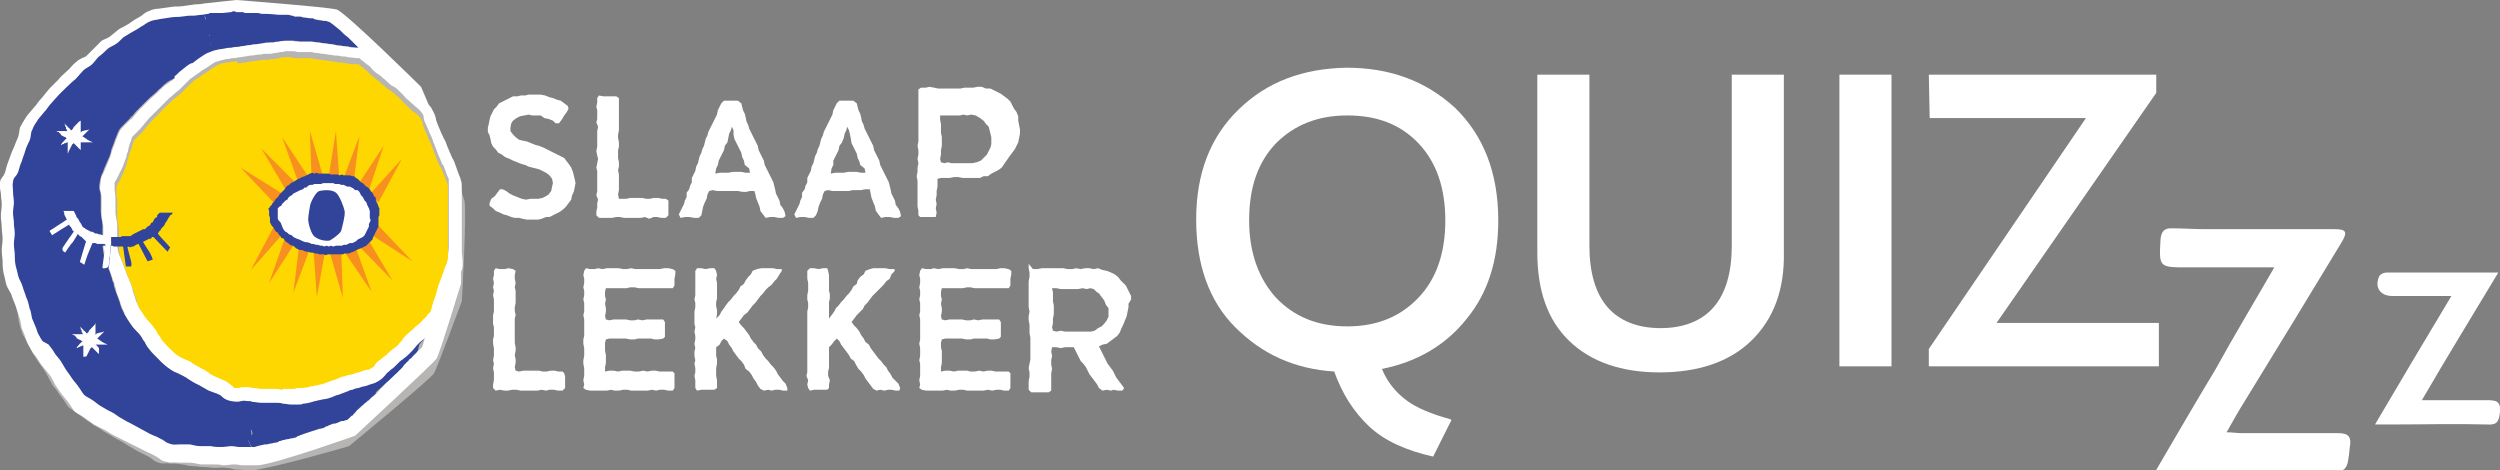 ﻿<!-- Generator: Adobe Illustrator 22.0.1, SVG Export Plug-In  -->
<svg version="1.1"
	 xmlns="http://www.w3.org/2000/svg" xmlns:xlink="http://www.w3.org/1999/xlink" xmlns:a="http://ns.adobe.com/AdobeSVGViewerExtensions/3.0/"
	 x="0px" y="0px" width="288px" height="54.2px" viewBox="0 0 288 54.2" style="enable-background:new 0 0 288 54.2;"
	 xml:space="preserve">
<rect x="0" y="0" width="288" height="54.2" fill="#808080" stroke="none"/>
<style type="text/css">
	.st0{fill:#B7B5B3;}
	.st1{fill:#314499;}
	.st2{fill:#FED600;}
	.st3{fill:#FFFFFF;}
	.st4{fill:#F7901F;}
</style>
<defs>
</defs>
<g>
	<g>
		<g>
			<path class="st0" d="M53.5,23.1c-0.3-1.1-3.8-10.7-3.8-10.7s-8.2-8.8-9.3-9.3C39.4,2.7,29,1.3,29,1.3l-3.8,0.2c0,0,0,0,0,0
				s-0.3,0-1,0.1c-0.7,0-0.7,0-1.4,0.1c-0.7,0-0.7,0-1.4,0c-0.7,0-0.7,0.1-1.4,0.1c-0.4,0-0.8,0.1-1.3,0.2c-0.4,0.1-0.7,0.4-1.1,0.6
				c-0.4,0.2-0.7,0.4-1.1,0.6c-0.4,0.2-0.8,0.3-1.1,0.6c-0.4,0.2-0.7,0.5-1,0.7c-0.3,0.2-0.8,0.3-1.1,0.6c-0.3,0.2-0.6,0.6-1,0.8
				c-0.3,0.3-0.6,0.6-0.9,0.9c-0.3,0.3-0.7,0.4-1.1,0.7c-0.4,0.3-0.7,0.7-1,1C8.7,8.7,8.3,9,8,9.3C7.6,9.7,7.3,10,6.9,10.3
				c-0.4,0.3-0.7,0.7-1,1c-0.4,0.4-0.7,0.7-1,1c-0.5,0.5-0.8,0.8-0.9,1c-0.1,0.2-0.4,0.5-0.7,1.1c-0.2,0.4-0.2,0.9-0.4,1.3
				c-0.2,0.4-0.4,0.8-0.5,1.2c-0.2,0.4-0.4,0.8-0.5,1.2c-0.2,0.4-0.3,0.9-0.5,1.2c-0.3,0.7-0.5,0.5-0.7,1.2c-0.1,0.6,0,0.5,0,1.3
				c0,0.4,0,0.8,0,1.3c0,0.4-0.1,0.8-0.1,1.2c0,0.4,0,0.8,0,1.3c0,0.4,0.1,0.9,0,1.3c0,0.4-0.2,0.9-0.2,1.2c0,0.5,0.1,1,0,1.3
				c0,0.3-0.1,0.8,0,1.3c0.1,0.4,0.1,0.8,0.3,1.3c0.1,0.4,0.4,0.8,0.5,1.3c0.1,0.4,0.3,0.9,0.4,1.3c0.1,0.4,0.3,0.9,0.4,1.3
				c0.1,0.4,0.1,0.9,0.2,1.3c0.1,0.5,0.3,0.9,0.4,1.3C3,39.2,2.9,39,3.2,39.6c0.3,0.6,0.2,0.4,0.6,1.1C4,41,4.2,41.4,4.5,41.8
				c0.2,0.3,0.5,0.7,0.7,1c0.2,0.3,0.4,0.8,0.6,1.1c0.2,0.4,0.4,0.7,0.7,1c0.2,0.4,0.5,0.7,0.7,1c0.3,0.4,0.5,0.8,0.7,1
				c0.2,0.2,0.6,0.4,1.1,0.8c0.3,0.2,0.7,0.5,1.1,0.8c0.4,0.2,0.7,0.5,1.1,0.7c0.4,0.2,0.7,0.5,1.1,0.7c0.4,0.2,0.8,0.5,1.2,0.7
				c0.4,0.2,0.8,0.4,1.2,0.7c0.4,0.2,0.8,0.5,1.2,0.7c0.4,0.2,0.8,0.4,1.2,0.6c0.7,0.4,0.5,0.5,1.2,0.7c0.6,0.2,0.5,0,1.3,0.1
				c0.4,0,0.8,0,1.3,0.1c0.4,0,0.8,0.2,1.3,0.2c0.4,0,0.9,0.1,1.3,0.1c0.4,0,0.9,0.1,1.3,0.1c0.4,0,0.9-0.1,1.3,0
				c0.3,0,0.7,0.1,1,0.2l0,0c0.1,0,0.2,0,0.3,0c0,0,0,0,0,0c0,0,0,0,0,0c0.5,0,1,0.1,1.3,0.1c0.1,0,0.2,0,0.2,0h0
				c2.4-0.2,11.3-2.8,11.3-2.8s9.5-7.8,9.8-8.4c0.4-0.7,3.2-8.3,3.2-8.3S53.8,24.3,53.5,23.1"/>
			<path class="st1" d="M29,50.3c0-0.3-0.1-0.6-0.1-0.9c0,0.1,0,0.1,0.1,0.2c0,0.1,0.1,0.3,0.1,0.4C29,50,29,50.1,29,50.3 M28.8,49
				c0-0.1,0-0.3,0-0.4c0,0.1,0,0.1,0,0.2C28.8,48.8,28.8,48.9,28.8,49 M23.7,2.1c0,0.1,0,0.1,0,0.2c-0.1-0.2-0.1-0.4-0.2-0.5
				C23.6,1.9,23.7,2,23.7,2.1 M24.2,4.2c0,0.1,0,0.3,0,0.4c0,0.1,0,0.3,0.1,0.4c0,0.1,0,0.3,0,0.4c0,0,0,0.1,0,0.1c0,0,0-0.1,0-0.1
				C24.3,4.9,24.2,4.5,24.2,4.2c-0.1-0.1-0.1-0.2-0.1-0.3C24.1,4,24.2,4.1,24.2,4.2 M49,38.7l-0.2,0.2c-0.3,0.3-0.6,0.5-0.9,0.8
				c-0.1,0.1-0.3,0.3-0.4,0.5c-0.2,0.2-0.4,0.4-0.6,0.6c-0.2,0.2-0.4,0.4-0.6,0.5c-0.2,0.1-0.3,0.3-0.5,0.4
				c-0.2,0.2-0.4,0.4-0.6,0.6c-0.2,0.1-0.3,0.3-0.5,0.4c-0.2,0.2-0.3,0.3-0.4,0.4c-0.2,0.2-0.3,0.4-0.8,0.7c-0.5,0.3-0.7,0.3-1,0.4
				c-0.1,0-0.3,0.1-0.6,0.2c-0.2,0.1-0.5,0.2-0.7,0.2c-0.2,0.1-0.5,0.1-0.7,0.2c-0.2,0.1-0.4,0.1-0.6,0.2c-0.3,0.1-0.5,0.2-0.8,0.3
				c-0.2,0.1-0.4,0.1-0.6,0.2c-0.3,0.1-0.6,0.2-0.8,0.3c-0.3,0.1-0.7,0.2-1,0.2c-0.2,0-0.4,0.1-0.5,0.1c-0.6,0.2-1.1,0.2-1.4,0.3
				c-0.2,0.1-0.4,0.1-0.4,0.1c-0.1,0-0.2,0-0.2,0c0,0,0,0,0,0l0,0l-0.8,0c-0.3,0-0.6,0-0.9-0.1c-0.3,0-0.5-0.1-0.8-0.1
				c-0.5,0-1.1,0-1.7,0c-0.4,0-0.7-0.1-1-0.1c-0.2,0-0.3-0.1-0.5-0.1c-0.1,0-0.1,0-0.2,0c-0.3,0-0.4,0-0.6,0c-0.3,0.1-0.6,0.1-1.2,0
				c-0.6-0.1-0.8-0.3-1-0.5c-0.1-0.1-0.2-0.2-0.5-0.3c-0.1-0.1-0.3-0.1-0.5-0.2c-0.3-0.1-0.6-0.2-0.9-0.4c-0.3-0.1-0.5-0.3-0.7-0.4
				c-0.2-0.1-0.4-0.2-0.6-0.3c-0.3-0.1-0.5-0.3-0.8-0.5c-0.2-0.1-0.4-0.2-0.5-0.3c-0.2-0.1-0.4-0.2-0.6-0.3
				c-0.3-0.1-0.5-0.2-0.8-0.4c-0.6-0.4-1.1-0.8-1.3-1.1c0,0-0.1-0.1-0.2-0.2c-0.3-0.3-0.7-0.6-1-1.1c-0.2-0.3-0.3-0.5-0.5-0.8
				c-0.1-0.2-0.2-0.4-0.4-0.6c-0.1-0.2-0.3-0.4-0.5-0.6c-0.2-0.2-0.4-0.4-0.6-0.7c-0.4-0.6-0.5-0.7-0.7-1.1
				c-0.1-0.1-0.1-0.2-0.2-0.4c-0.3-0.5-0.3-0.7-0.4-1c0-0.1-0.1-0.3-0.2-0.6c-0.1-0.3-0.2-0.5-0.3-0.8c-0.1-0.3-0.2-0.5-0.2-0.8
				c-0.1-0.2-0.2-0.4-0.2-0.6c-0.1-0.3-0.2-0.6-0.3-0.9c-0.1-0.2-0.2-0.5-0.3-0.7c-0.1-0.3-0.2-0.6-0.3-0.9
				c-0.2-0.9-0.2-1.6-0.2-1.9l0-0.2c0-0.3,0-0.9,0-1.5c0-0.2,0-0.5-0.1-0.7c0-0.3-0.1-0.6-0.1-0.9c0-0.3,0-0.6,0-0.9
				c0-0.3,0-0.5,0-0.8c0-0.3,0-0.5-0.1-0.7c-0.1-0.3-0.1-0.6,0-1.1c0.1-0.5,0.2-0.8,0.3-1c0.1-0.1,0.1-0.3,0.2-0.5
				c0.1-0.2,0.2-0.5,0.3-0.7c0.1-0.2,0.2-0.4,0.3-0.7c0.1-0.2,0.2-0.5,0.2-0.7c0.1-0.3,0.2-0.5,0.3-0.8c0.1-0.3,0.2-0.6,0.3-0.8
				c0.1-0.3,0.2-0.5,0.3-0.7c0.1-0.2,0.3-0.4,0.6-0.7c0.2-0.2,0.4-0.4,0.6-0.6c0.1-0.1,0.2-0.3,0.4-0.4c0.2-0.3,0.4-0.5,0.7-0.8
				l0.2-0.2c0.3-0.3,0.6-0.6,0.9-0.9c0.3-0.3,0.6-0.5,0.9-0.8l0.3-0.3c0.3-0.2,0.5-0.5,0.8-0.7c0.2-0.2,0.4-0.3,0.6-0.4
				C20,9.1,20.2,9,20.4,8.8c0.2-0.2,0.5-0.5,0.8-0.7c0.4-0.3,0.7-0.5,1.1-0.8c0.1-0.1,0.3-0.2,0.4-0.2C22.8,7,22.9,6.9,23,6.8
				c0.4-0.3,0.7-0.5,1.1-0.7c0.1,0,0.2-0.1,0.3-0.1c0.6-0.3,1.2-0.4,1.7-0.4c0.4,0,0.5-0.1,0.7-0.1c0.2,0,0.4,0,0.7-0.1
				c0.3,0,0.5-0.1,0.7-0.1c0.2,0,0.4-0.1,0.8-0.1c0.4,0,0.6-0.1,0.7-0.1c0.2,0,0.3,0,0.7-0.1c0.3,0,0.5,0,0.7-0.1c0.2,0,0.3,0,0.6,0
				c0.2,0,0.4,0,0.5-0.1c0.2,0,0.4-0.1,0.8-0.1c0.5,0,0.7,0,1,0c0.1,0,0.3,0,0.5,0.1c0.2,0,0.4,0,0.6,0c0.3,0,0.6,0,0.9,0
				c0.3,0,0.5,0.1,0.8,0.1c0.2,0,0.4,0.1,0.7,0.1c0.3,0,0.6,0.1,0.8,0.1c0.2,0,0.4,0.1,0.6,0.1c0.2,0,0.4,0,0.6,0.1
				c0.3,0,0.6,0,0.8,0.1c0.3,0,0.6,0.1,0.9,0.1c0.1,0,0.2,0,0.3,0c0,0-0.1,0-0.1-0.1c-0.1-0.1-0.2-0.2-0.4-0.3C41,5.1,40.9,5,40.9,5
				c0,0-0.1-0.1-0.1-0.1c-0.1-0.1-0.2-0.2-0.3-0.3c0,0-0.1-0.1-0.1-0.1c-0.1-0.1-0.2-0.1-0.2-0.2c-0.1-0.1-0.2-0.2-0.3-0.3
				c0,0,0,0,0,0c-0.1-0.1-0.2-0.2-0.3-0.3c0,0-0.1-0.1-0.1-0.1c-0.1-0.1-0.2-0.1-0.3-0.2c-0.1-0.1-0.2-0.2-0.4-0.3
				c-0.1-0.1-0.2-0.2-0.4-0.3c-0.2-0.1-0.3-0.2-0.4-0.3c0,0-0.1,0-0.1,0c-0.1,0-0.2-0.1-0.3-0.1c0,0-0.1,0-0.2,0c-0.1,0-0.2,0-0.3,0
				c-0.1,0-0.3,0-0.5-0.1c-0.1,0-0.2,0-0.3-0.1c-0.1,0-0.1,0-0.2-0.1c-0.1,0-0.1,0-0.2,0c-0.1,0-0.2,0-0.3,0c-0.2,0-0.3-0.1-0.5-0.1
				c0,0-0.1,0-0.1,0c-0.1,0-0.2,0-0.4-0.1c-0.1,0-0.2,0-0.3,0c-0.1,0-0.1,0-0.2,0c0,0-0.1,0-0.1,0c-0.1,0-0.2-0.1-0.3-0.1
				c-0.2,0-0.3,0-0.5-0.1c-0.2,0-0.3,0-0.5,0c-0.1,0-0.1,0-0.2,0c-0.1,0-0.2,0-0.3,0c-0.2,0-0.3,0-0.5-0.1c-0.2,0-0.3,0-0.5,0
				c-0.2,0-0.3-0.1-0.4-0.1c0,0,0,0,0,0c-0.2,0-0.3,0-0.5,0c-0.2,0-0.3-0.1-0.5-0.1c-0.1,0-0.2,0-0.2,0c-0.1,0-0.2,0-0.2,0
				c-0.1,0-0.2,0-0.3-0.1c-0.1,0-0.1,0-0.2,0c-0.1,0-0.2,0-0.3,0c-0.1,0-0.1,0-0.2,0c-0.1,0-0.1,0-0.2,0c-0.1,0-0.2,0-0.3-0.1
				c-0.1,0-0.2,0-0.3,0c-0.1,0-0.1,0-0.2,0c-0.1,0-0.2,0-0.2,0c-0.1,0-0.1-0.1-0.3-0.1c-0.1,0-0.2,0-0.3,0.1c0,0-0.1,0-0.2,0
				c-0.2,0-0.2,0-0.4,0.1c-0.2,0-0.2,0-0.3,0c0,0-0.1,0-0.1,0c-0.1,0-0.1,0-0.2,0c-0.1,0-0.1,0-0.2,0c-0.1,0-0.1,0-0.1,0
				c-0.1,0-0.1,0-0.3,0c-0.2,0-0.2,0-0.4,0c-0.2,0-0.2,0-0.3,0.1c0,0-0.1,0-0.2,0c-0.2,0-0.2,0-0.4,0.1c0,0,0,0,0,0c0,0,0,0,0,0
				s-0.3,0.1-0.9,0.1c-0.7,0.1-0.7,0.1-1.3,0.1c-0.7,0.1-0.7,0-1.3,0.1c-0.7,0.1-0.7,0.1-1.3,0.2c-0.3,0-0.8,0.1-1.2,0.3
				c-0.3,0.1-0.6,0.4-1,0.6c-0.3,0.2-0.7,0.4-1,0.6c-0.3,0.2-0.7,0.4-1,0.6c-0.3,0.2-0.6,0.5-0.9,0.8c-0.3,0.2-0.7,0.4-1,0.6
				C12,6,11.7,6.3,11.4,6.5c-0.3,0.3-0.5,0.6-0.8,0.9c-0.3,0.3-0.7,0.4-1,0.7C9.3,8.4,9,8.8,8.7,9.1C8.4,9.4,8,9.7,7.7,10
				c-0.3,0.3-0.7,0.6-1,0.9c-0.3,0.3-0.6,0.7-0.9,1c-0.3,0.4-0.6,0.7-0.8,1c-0.4,0.5-0.7,0.8-0.8,1c-0.1,0.2-0.4,0.5-0.6,1.1
				c-0.1,0.3-0.1,0.8-0.3,1.2c-0.1,0.4-0.3,0.8-0.5,1.2c-0.1,0.4-0.3,0.8-0.4,1.2c-0.2,0.4-0.3,0.8-0.4,1.2
				c-0.3,0.7-0.5,0.5-0.6,1.1c-0.1,0.6,0,0.5,0,1.2c0,0.3,0.1,0.7,0.1,1.2c0,0.4-0.1,0.8-0.1,1.2c0,0.4,0.1,0.8,0.1,1.2
				c0,0.4,0.1,0.8,0.1,1.2c0,0.4-0.1,0.8-0.1,1.2c0,0.5,0.1,0.9,0.1,1.2c0,0.3,0,0.7,0.1,1.3c0.1,0.4,0.2,0.8,0.3,1.2
				c0.1,0.4,0.4,0.7,0.5,1.2c0.1,0.4,0.3,0.8,0.4,1.2c0.1,0.4,0.3,0.8,0.4,1.2c0.1,0.4,0.1,0.9,0.3,1.2c0.2,0.4,0.3,0.8,0.5,1.2
				c0.3,0.7,0.2,0.6,0.5,1.1c0.3,0.5,0.2,0.4,0.6,1c0.2,0.3,0.4,0.6,0.7,1c0.2,0.3,0.5,0.6,0.7,0.9c0.2,0.3,0.4,0.7,0.6,1
				c0.2,0.3,0.5,0.7,0.7,1c0.2,0.3,0.5,0.6,0.7,0.9c0.3,0.4,0.5,0.8,0.7,1c0.2,0.2,0.6,0.4,1.1,0.7c0.3,0.2,0.6,0.5,1,0.7
				c0.3,0.2,0.7,0.4,1.1,0.6c0.4,0.2,0.7,0.5,1.1,0.7c0.4,0.2,0.8,0.4,1.1,0.6c0.4,0.2,0.8,0.4,1.1,0.6c0.4,0.2,0.8,0.4,1.1,0.6
				c0.4,0.2,0.8,0.4,1.1,0.5c0.7,0.3,0.5,0.4,1.1,0.6c0.6,0.2,0.5,0,1.2,0.1c0.3,0,0.8,0,1.2,0c0.4,0,0.8,0.1,1.2,0.2
				c0.4,0,0.8,0,1.2,0c0.4,0,0.8,0,1.2,0.1c0.4,0,0.8-0.1,1.2-0.1c0.3,0,0.6,0.1,0.9,0.1c0,0,0,0,0,0l0,0c0.1,0,0.2,0,0.3,0
				c0,0,0,0,0,0c0,0,0,0,0,0c0,0,0,0,0,0c0,0,0.1,0,0.1,0c0.1,0,0.2,0,0.3,0c0,0,0.1,0,0.1,0c0.1,0,0.2,0,0.3,0c0.2,0,0.3,0,0.4,0
				c0.1,0,0.1,0,0.2,0c0,0,0,0,0,0c-0.1,0-0.2,0-0.5,0c-0.1,0-0.3,0-0.5,0c-0.1,0-0.2,0-0.3,0c0.5,0,1.2,0,1.3,0c0,0,0,0,0,0
				c0.1-0.4-0.2-0.4-0.3-1.1c0,0.1,0.1,0.2,0.1,0.3c0.1,0.2,0.1,0.3,0.2,0.4c0.1,0.1,0.1,0.2,0,0.4c0.1,0,0.3-0.1,0.4-0.1
				c0.1,0,0.3-0.1,0.5-0.1c0.1,0,0.2,0,0.3,0c0.1,0,0.1,0,0.2,0c0.1,0,0.3-0.1,0.5-0.1c0.1,0,0.3-0.1,0.5-0.1c0.1,0,0.2-0.1,0.4-0.1
				c0,0,0.1,0,0.1,0c0.1,0,0.1,0,0.2,0c0.1,0,0.2-0.1,0.3-0.1c0.1,0,0.3-0.1,0.5-0.1c0.2,0,0.3-0.1,0.5-0.1c0.2,0,0.3-0.1,0.5-0.1
				c0.2,0,0.3-0.1,0.4-0.2c0.1,0,0.1,0,0.2-0.1c0.1,0,0.2-0.1,0.3-0.1c0.2,0,0.3-0.1,0.5-0.2c0.2,0,0.3-0.1,0.4-0.2
				c0.2-0.1,0.3-0.1,0.5-0.2c0.1,0,0.3-0.1,0.4-0.1c0,0,0,0,0,0c0.2-0.1,0.3-0.1,0.5-0.1c0.2-0.1,0.3-0.1,0.4-0.2
				c0.1,0,0.1-0.1,0.2-0.1c0.1,0,0.2-0.1,0.2-0.1c0.1,0,0.2,0,0.2,0c0.1,0,0.2,0,0.2,0c0.1,0,0.2-0.1,0.3-0.1c0.1,0,0.1-0.1,0.2-0.1
				c0.1,0,0.2-0.1,0.3-0.1c0.1,0,0.1,0,0.2,0c0.2-0.1,0.2-0.1,0.3-0.1c0,0,0.1,0,0.1-0.1c0.2-0.1,0.1-0.1,0.3-0.3
				c0.1,0,0.1-0.1,0.2-0.1c0.1,0,0.1-0.1,0.2-0.1c0.1-0.1,0.2-0.2,0.3-0.3c0,0,0.1-0.1,0.1-0.2c0.1-0.1,0.1-0.1,0.2-0.2
				c0.1-0.1,0.2-0.2,0.3-0.3c0.1-0.1,0.2-0.2,0.3-0.3c0,0,0,0,0,0c0.1-0.1,0.2-0.2,0.4-0.3c0.1-0.1,0.1-0.2,0.2-0.2
				c0,0,0.1-0.1,0.1-0.1c0,0,0.1-0.1,0.1-0.1c0.1-0.1,0.2-0.1,0.3-0.2c0.1-0.1,0.2-0.2,0.3-0.3c0.1-0.1,0.2-0.2,0.3-0.3
				c0.1,0,0.1-0.1,0.1-0.2c0.1-0.1,0.1-0.1,0.2-0.2c0.1-0.1,0.2-0.2,0.4-0.3c0.1-0.1,0.2-0.2,0.3-0.3c0.1-0.1,0.2-0.2,0.3-0.3
				c0.1-0.1,0.3-0.2,0.4-0.3c0.1-0.1,0.2-0.2,0.3-0.3c0.1-0.1,0.2-0.2,0.3-0.3c0.1-0.1,0.1-0.1,0.2-0.1c0.1,0,0.1-0.1,0.2-0.2
				c0.1,0,0.1-0.1,0.1-0.2c0.1-0.1,0.1-0.1,0.2-0.2c0.1-0.1,0.2-0.2,0.3-0.3c0,0,0.1-0.1,0.1-0.1c0.1-0.1,0.2-0.1,0.2-0.2
				c0.1-0.1,0.1-0.2,0.2-0.2c0,0,0.1-0.1,0.1-0.1c0.1-0.1,0.2-0.2,0.3-0.3c0.1-0.1,0.2-0.1,0.2-0.2c0,0,0.1-0.1,0.1-0.1
				c0.2-0.2,0.3-0.3,0.3-0.3c0-0.1,0.1-0.2,0.2-0.5c0,0,0-0.1,0-0.1c0-0.1,0.1-0.2,0.1-0.4C49,38.9,49,38.8,49,38.7
				C49,38.8,49,38.7,49,38.7C49,38.7,49,38.7,49,38.7"/>
			<path class="st2" d="M51.6,28.5c0-0.2,0-0.4,0-0.7c0-0.3,0-0.5,0-0.8c0-0.2,0-0.5,0-0.7c0-0.2,0-0.5,0-0.7c0-0.2,0-0.5,0-0.7
				c0-0.3,0-0.5,0-0.8c0-0.5,0-0.9,0-1.5c0-0.3,0-0.5,0-0.7c0-0.2,0-0.5,0-0.6c0-0.1-0.2-0.5-0.6-1.5c-0.1-0.3-0.2-0.5-0.4-0.8
				c-0.1-0.2-0.2-0.5-0.3-0.7c-0.1-0.2-0.2-0.5-0.3-0.8c-0.1-0.3-0.2-0.6-0.3-0.8c-0.1-0.3-0.3-0.6-0.4-0.9
				c-0.1-0.2-0.2-0.5-0.3-0.7c-0.2-0.5-0.3-0.7-0.3-0.9c0-0.2-0.1-0.2-0.2-0.5v0c-0.3-0.4-0.4-0.5-0.7-0.7c-0.2-0.1-0.5-0.4-0.9-0.8
				c-0.2-0.2-0.3-0.3-0.5-0.5c-0.2-0.2-0.4-0.4-0.6-0.6c-0.2-0.1-0.3-0.3-0.5-0.4c-0.2-0.2-0.4-0.3-0.7-0.5
				c-0.3-0.3-0.6-0.5-0.9-0.8l-0.3-0.2c-0.2-0.2-0.4-0.4-0.6-0.5c-0.2-0.2-0.4-0.4-0.5-0.5c-0.2-0.1-0.3-0.3-0.5-0.4
				c-0.2-0.2-0.4-0.3-0.5-0.4c-0.1,0-0.2,0-0.3,0c-0.3,0-0.6,0-1-0.1c-0.2,0-0.5-0.1-0.8-0.1c-0.2,0-0.4,0-0.7-0.1
				c-0.2,0-0.5-0.1-0.7-0.1c-0.3,0-0.5-0.1-0.7-0.1c-0.3,0-0.6-0.1-0.8-0.1c-0.2,0-0.4-0.1-0.6-0.1c-0.3,0-0.5,0-0.8,0
				c-0.2,0-0.5,0-0.7,0c-0.3,0-0.4,0-0.6-0.1c-0.3,0-0.3,0-0.8,0c-0.3,0-0.4,0-0.6,0.1c-0.1,0-0.3,0.1-0.6,0.1c-0.3,0-0.5,0-0.7,0.1
				c-0.2,0-0.3,0-0.6,0c-0.4,0-0.6,0.1-0.7,0.1c-0.2,0-0.3,0-0.7,0.1c-0.3,0-0.5,0.1-0.7,0.1c-0.2,0-0.4,0.1-0.8,0.1
				C27.3,7,27.2,7,27,7.1c-0.2,0-0.4,0-0.7,0.1c-0.4,0-0.9,0.1-1.4,0.4c-0.3,0.1-0.6,0.4-0.9,0.6c-0.1,0.1-0.3,0.2-0.5,0.3
				c-0.1,0.1-0.3,0.2-0.4,0.3c-0.3,0.2-0.7,0.4-1,0.7c-0.2,0.2-0.4,0.4-0.6,0.6c-0.2,0.2-0.4,0.4-0.6,0.6c-0.2,0.2-0.4,0.3-0.6,0.5
				c-0.3,0.2-0.5,0.4-0.7,0.6l-0.3,0.3c-0.3,0.3-0.6,0.5-0.8,0.8c-0.3,0.3-0.6,0.6-0.9,0.9l-0.2,0.2c-0.2,0.2-0.4,0.5-0.6,0.7
				c-0.1,0.2-0.3,0.4-0.4,0.5c-0.3,0.3-0.5,0.5-0.7,0.7c-0.1,0.1-0.3,0.3-0.3,0.3c0,0.1-0.1,0.3-0.1,0.4c-0.1,0.3-0.2,0.6-0.3,0.9
				c-0.1,0.2-0.2,0.4-0.2,0.7c-0.1,0.2-0.2,0.5-0.2,0.7c-0.1,0.3-0.2,0.5-0.3,0.8c-0.1,0.2-0.2,0.4-0.3,0.6
				c-0.1,0.4-0.3,0.6-0.4,0.8c-0.1,0.2-0.1,0.2-0.2,0.5c0,0.3,0,0.4,0,0.6c0,0.2,0.1,0.5,0.1,1c0,0.3,0,0.5,0,0.8c0,0.3,0,0.6,0,0.9
				c0,0.3,0,0.5,0.1,0.8c0,0.3,0.1,0.6,0.1,0.9c0,0.6,0,1.2,0,1.5l0,0.2c0,0.3,0,0.8,0.2,1.4c0.1,0.2,0.2,0.4,0.3,0.7
				c0.1,0.3,0.2,0.5,0.3,0.8c0.1,0.3,0.2,0.5,0.3,0.8c0.1,0.2,0.2,0.5,0.3,0.7c0.1,0.3,0.2,0.6,0.3,0.8c0.1,0.3,0.1,0.5,0.2,0.7
				c0.1,0.3,0.2,0.5,0.2,0.7c0.1,0.3,0.1,0.3,0.3,0.7c0.1,0.2,0.2,0.3,0.2,0.4c0.2,0.3,0.2,0.4,0.6,0.9c0.1,0.2,0.3,0.3,0.4,0.5
				c0.2,0.2,0.4,0.5,0.6,0.7c0.2,0.3,0.3,0.5,0.5,0.8c0.1,0.2,0.2,0.4,0.4,0.6c0.3,0.4,0.6,0.7,0.9,1c0.1,0.1,0.1,0.1,0.2,0.2
				c0.2,0.2,0.5,0.5,1,0.8c0.2,0.1,0.4,0.2,0.6,0.3c0.2,0.1,0.5,0.2,0.7,0.3c0.2,0.1,0.4,0.2,0.6,0.4c0.2,0.1,0.5,0.3,0.7,0.4
				c0.2,0.1,0.5,0.3,0.7,0.4c0.2,0.1,0.4,0.3,0.6,0.4c0.2,0.1,0.5,0.2,0.7,0.3c0.2,0.1,0.5,0.2,0.7,0.3c0.5,0.2,0.7,0.4,0.9,0.6
				c0.1,0.1,0.1,0.1,0.3,0.2c0.2,0.1,0.3,0,0.4,0c0.2,0,0.5-0.1,1-0.1c0.3,0,0.6,0.1,0.8,0.1c0.3,0,0.6,0.1,0.8,0.1
				c0.5,0,1.1,0,1.7,0c0.3,0,0.6,0,0.8,0.1l0-0.1l0.8,0c0.1,0,0.1,0,0.2,0c0,0,0.1,0,0.1,0c0.1,0,0.1,0,0.2,0c0,0,0,0,0,0
				c0,0,0,0,0,0c0,0,0.1,0,0.1,0c0.1,0,0.2-0.1,0.3-0.1c0,0,0.1,0,0.1,0c0,0,0.1,0,0.1,0c0,0,0.1,0,0.1,0c0,0,0,0,0,0
				c0.1,0,0.6,0,1.3-0.2c0.2-0.1,0.4-0.1,0.6-0.1c0.3-0.1,0.5-0.1,0.8-0.2c0.2-0.1,0.5-0.2,0.8-0.3c0.2-0.1,0.4-0.1,0.6-0.2
				c0.2-0.1,0.5-0.2,0.7-0.3c0.2-0.1,0.4-0.2,0.7-0.2c0.3-0.1,0.5-0.2,0.8-0.2c0.2-0.1,0.5-0.1,0.7-0.2c0.4-0.1,0.6-0.2,0.7-0.2
				c0.2,0,0.2-0.1,0.5-0.2c0.2-0.1,0.2-0.1,0.3-0.2c0.1-0.1,0.3-0.4,0.6-0.7c0.2-0.1,0.3-0.3,0.5-0.4c0.2-0.2,0.4-0.3,0.6-0.5
				c0.2-0.2,0.4-0.3,0.6-0.5c0.2-0.2,0.4-0.3,0.5-0.4c0.1-0.1,0.3-0.3,0.4-0.5c0.2-0.2,0.3-0.4,0.5-0.6c0.3-0.3,0.6-0.6,0.9-0.8
				l0.2-0.2c0.2-0.2,0.5-0.4,0.7-0.6c0.2-0.1,0.3-0.3,0.4-0.4l0.3-0.2c0.1-0.1,0.3-0.3,0.3-0.3c0-0.1,0.1-0.2,0.1-0.3
				c0.1-0.3,0.2-0.7,0.3-1.1c0.1-0.2,0.1-0.4,0.2-0.5c0.1-0.3,0.2-0.7,0.3-1.1c0.1-0.3,0.2-0.5,0.3-0.8c0.1-0.3,0.2-0.6,0.3-0.8
				c0.1-0.4,0.2-0.7,0.3-0.8c0.1-0.2,0.1-0.3,0.2-0.7c0.1-0.3,0.1-0.4,0-0.6C51.6,29.1,51.6,28.9,51.6,28.5"/>
			<path class="st3" d="M51.6,29.8c-0.1,0.4-0.1,0.5-0.2,0.7c-0.1,0.2-0.2,0.4-0.3,0.8c-0.1,0.3-0.2,0.5-0.3,0.8
				c-0.1,0.3-0.2,0.5-0.3,0.8c-0.1,0.4-0.2,0.7-0.3,1.1c-0.1,0.2-0.1,0.4-0.2,0.5c-0.1,0.4-0.3,0.9-0.3,1.1c0,0.1-0.1,0.2-0.1,0.3
				c-0.1,0.1-0.2,0.2-0.3,0.3L49,36.6c-0.1,0.1-0.3,0.2-0.4,0.4c-0.2,0.2-0.4,0.4-0.7,0.6l-0.2,0.2c-0.3,0.3-0.6,0.5-0.9,0.8
				c-0.2,0.2-0.4,0.4-0.5,0.6c-0.1,0.2-0.3,0.3-0.4,0.5c-0.2,0.2-0.3,0.3-0.5,0.4c-0.2,0.2-0.4,0.3-0.6,0.5
				c-0.2,0.2-0.4,0.4-0.6,0.5c-0.2,0.2-0.3,0.3-0.5,0.4c-0.4,0.3-0.5,0.5-0.6,0.7c-0.1,0.1-0.1,0.1-0.3,0.2
				c-0.3,0.2-0.3,0.2-0.5,0.2c-0.2,0-0.4,0.1-0.7,0.2c-0.2,0.1-0.4,0.1-0.7,0.2c-0.2,0.1-0.5,0.2-0.8,0.2c-0.2,0.1-0.5,0.2-0.7,0.2
				c-0.2,0.1-0.5,0.2-0.7,0.3c-0.2,0.1-0.4,0.1-0.6,0.2c-0.3,0.1-0.5,0.2-0.8,0.3c-0.3,0.1-0.5,0.1-0.8,0.2c-0.2,0-0.4,0.1-0.6,0.1
				c-0.7,0.2-1.1,0.2-1.3,0.2c0,0,0,0,0,0c0,0-0.1,0-0.1,0c0,0,0,0-0.1,0c0,0-0.1,0-0.1,0c-0.1,0-0.2,0-0.3,0.1c0,0-0.1,0-0.1,0
				c0,0,0,0,0,0c0,0,0,0,0,0c-0.1,0-0.1,0-0.2,0c0,0,0,0-0.1,0c0,0-0.1,0-0.2,0l-0.8,0l0,0.1c-0.3,0-0.5-0.1-0.8-0.1
				c-0.6,0-1.1,0-1.7,0c-0.3,0-0.6-0.1-0.8-0.1c-0.3,0-0.5-0.1-0.8-0.1c-0.5,0-0.8,0-1,0.1c-0.2,0-0.2,0-0.4,0
				c-0.2,0-0.2-0.1-0.3-0.2c-0.1-0.1-0.4-0.3-0.8-0.6c-0.2-0.1-0.5-0.2-0.7-0.3c-0.2-0.1-0.5-0.2-0.7-0.3c-0.2-0.1-0.4-0.2-0.6-0.4
				c-0.2-0.1-0.4-0.3-0.7-0.4c-0.2-0.1-0.5-0.3-0.7-0.4c-0.2-0.1-0.4-0.2-0.6-0.4c-0.2-0.1-0.5-0.2-0.7-0.3
				c-0.2-0.1-0.4-0.2-0.6-0.3c-0.5-0.3-0.8-0.6-1-0.8c-0.1-0.1-0.1-0.1-0.2-0.2c-0.2-0.2-0.6-0.6-0.9-1c-0.1-0.2-0.2-0.4-0.4-0.6
				c-0.1-0.3-0.3-0.5-0.5-0.8c-0.2-0.3-0.4-0.5-0.6-0.7c-0.2-0.2-0.3-0.4-0.4-0.5c-0.4-0.6-0.4-0.6-0.6-0.9
				c-0.1-0.1-0.1-0.2-0.2-0.4c-0.2-0.4-0.2-0.5-0.3-0.7c0-0.2-0.1-0.3-0.2-0.7c-0.1-0.2-0.1-0.4-0.2-0.7c-0.1-0.3-0.2-0.6-0.3-0.8
				c-0.1-0.2-0.2-0.5-0.3-0.7c-0.1-0.3-0.2-0.6-0.3-0.8c-0.1-0.3-0.2-0.5-0.3-0.8c-0.1-0.3-0.2-0.5-0.3-0.7
				c-0.2-0.6-0.2-1.1-0.2-1.4l0-0.2c0-0.4,0-0.9,0-1.5c0-0.3,0-0.6-0.1-0.9c0-0.3-0.1-0.5-0.1-0.8c0-0.3,0-0.6,0-0.9
				c0-0.3,0-0.6,0-0.8c0-0.5-0.1-0.8-0.1-1c0-0.2,0-0.3,0-0.6c0-0.3,0.1-0.3,0.2-0.5c0.1-0.2,0.2-0.4,0.4-0.8
				c0.1-0.2,0.2-0.4,0.3-0.6c0.1-0.3,0.2-0.5,0.3-0.8c0.1-0.2,0.2-0.5,0.2-0.7c0.1-0.2,0.2-0.5,0.2-0.7c0.1-0.4,0.2-0.7,0.3-0.9
				c0-0.1,0.1-0.3,0.1-0.4c0.1-0.1,0.2-0.2,0.3-0.3c0.2-0.2,0.4-0.4,0.7-0.7c0.1-0.2,0.3-0.3,0.4-0.5c0.2-0.2,0.4-0.5,0.6-0.7
				l0.2-0.2c0.3-0.3,0.6-0.6,0.9-0.9c0.3-0.3,0.5-0.5,0.8-0.8l0.3-0.3c0.2-0.2,0.5-0.4,0.7-0.6c0.2-0.2,0.4-0.3,0.6-0.5
				c0.2-0.2,0.4-0.4,0.6-0.6c0.2-0.2,0.4-0.4,0.6-0.6c0.3-0.2,0.7-0.5,1-0.7c0.1-0.1,0.3-0.2,0.4-0.3c0.2-0.1,0.3-0.2,0.5-0.3
				c0.3-0.2,0.6-0.4,0.9-0.6c0.5-0.2,1-0.3,1.4-0.4c0.4,0,0.5-0.1,0.7-0.1c0.2,0,0.4,0,0.7-0.1c0.4,0,0.6-0.1,0.8-0.1
				c0.2,0,0.3-0.1,0.7-0.1c0.3,0,0.5-0.1,0.7-0.1c0.2,0,0.4,0,0.7-0.1c0.3,0,0.4,0,0.6,0c0.2,0,0.3,0,0.7-0.1c0.3,0,0.5-0.1,0.6-0.1
				c0.2,0,0.3,0,0.6-0.1c0.4,0,0.5,0,0.8,0c0.1,0,0.3,0,0.6,0.1c0.2,0,0.4,0,0.7,0c0.3,0,0.5,0,0.8,0c0.2,0,0.4,0.1,0.6,0.1
				c0.3,0,0.5,0.1,0.8,0.1c0.2,0,0.5,0.1,0.7,0.1c0.2,0,0.5,0.1,0.7,0.1c0.2,0,0.5,0,0.7,0.1c0.3,0,0.5,0,0.8,0.1
				c0.4,0,0.7,0.1,1,0.1c0.1,0,0.2,0,0.3,0c0.1,0.1,0.3,0.3,0.5,0.4c0.1,0.1,0.3,0.3,0.5,0.4c0.2,0.1,0.3,0.3,0.5,0.5
				c0.2,0.2,0.4,0.4,0.6,0.5l0.3,0.2c0.3,0.3,0.6,0.5,0.9,0.8c0.2,0.2,0.4,0.4,0.7,0.5c0.2,0.1,0.4,0.3,0.5,0.4
				c0.2,0.2,0.4,0.4,0.6,0.6c0.2,0.2,0.3,0.4,0.5,0.5c0.4,0.4,0.7,0.6,0.9,0.8c0.2,0.2,0.4,0.3,0.7,0.7v0c0.2,0.3,0.2,0.3,0.2,0.5
				c0,0.2,0.1,0.5,0.3,0.9c0.1,0.2,0.2,0.4,0.3,0.7c0.1,0.3,0.3,0.6,0.4,0.9c0.1,0.3,0.2,0.6,0.3,0.8c0.1,0.3,0.2,0.5,0.3,0.8
				c0.1,0.3,0.2,0.5,0.3,0.7c0.1,0.3,0.2,0.6,0.4,0.8c0.4,1.1,0.5,1.4,0.6,1.5c0,0.1,0,0.4,0,0.6c0,0.2,0,0.5,0,0.7c0,0.5,0,1,0,1.5
				c0,0.2,0,0.5,0,0.8c0,0.2,0,0.5,0,0.7c0,0.2,0,0.5,0,0.7c0,0.2,0,0.5,0,0.7c0,0.3,0,0.6,0,0.8c0,0.2,0,0.5,0,0.7
				c0,0.4,0,0.6,0,0.8C51.6,29.4,51.6,29.5,51.6,29.8 M49,38.8c-0.1,0.2-0.1,0.4-0.2,0.6c0,0,0,0.1,0,0.1c-0.1,0.2-0.1,0.4-0.2,0.5
				c0,0.1-0.2,0.2-0.3,0.3c0,0-0.1,0.1-0.1,0.1c-0.2,0.2-0.4,0.4-0.7,0.7c-0.1,0.1-0.1,0.2-0.2,0.2c-0.1,0.1-0.2,0.1-0.2,0.2
				c-0.2,0.2-0.4,0.4-0.6,0.6c0,0.1-0.1,0.1-0.1,0.2c-0.1,0.1-0.1,0.1-0.2,0.2c-0.7,0.7-1.6,1.5-2.4,2.3c0,0.1-0.1,0.1-0.1,0.2
				c-0.1,0.1-0.2,0.2-0.3,0.3c-0.1,0.1-0.2,0.2-0.3,0.3c-0.1,0.1-0.2,0.1-0.3,0.2c-0.1,0.1-0.1,0.1-0.2,0.2
				c-0.1,0.1-0.1,0.2-0.2,0.2c-0.1,0.1-0.2,0.2-0.4,0.3c0,0,0,0,0,0c-0.3,0.3-0.6,0.6-0.9,0.8c0,0.1-0.1,0.1-0.1,0.2
				c-0.1,0.1-0.2,0.2-0.3,0.3c-0.1,0.1-0.1,0.1-0.2,0.1c-0.3,0.3-0.5,0.5-0.5,0.5s0,0-0.1,0c-0.1,0-0.1,0-0.3,0.1c0,0-0.1,0-0.2,0
				c-0.1,0-0.3,0.1-0.5,0.2c-0.1,0-0.2,0.1-0.3,0.1c-0.1,0-0.2,0-0.2,0c-0.2,0.1-0.3,0.1-0.5,0.2c-0.1,0-0.1,0.1-0.2,0.1
				c-0.1,0-0.3,0.1-0.4,0.2c-0.1,0-0.3,0.1-0.5,0.1c0,0,0,0,0,0c-0.6,0.2-1.3,0.4-2.1,0.7c-0.1,0-0.1,0-0.2,0.1
				c-0.2,0-0.3,0.1-0.4,0.2c-0.2,0-0.3,0.1-0.5,0.1c-0.2,0-0.3,0.1-0.5,0.1c-0.2,0-0.3,0.1-0.5,0.1c-0.1,0-0.2,0.1-0.3,0.1
				c-0.1,0-0.2,0-0.2,0.1c-0.1,0-0.2,0.1-0.4,0.1c-0.2,0-0.3,0.1-0.5,0.1c-0.2,0-0.3,0.1-0.5,0.1c-0.1,0-0.1,0-0.2,0
				c-0.5,0.1-0.9,0.2-1.2,0.3c0,0,0,0,0,0c0,0,0,0,0,0c0,0,0,0,0,0c-0.1,0-0.2,0-0.2,0c-0.1,0-0.2,0-0.4,0c-0.1,0-0.2,0-0.3,0
				c-0.2,0-0.3,0-0.5,0c0,0,0,0,0,0c0,0,0,0,0,0c-0.1,0-0.2,0-0.3,0l0,0c0,0,0,0,0,0c-0.3,0-0.6-0.1-0.9-0.1c-0.4,0-0.8,0.1-1.2,0.1
				c-0.4,0-0.8,0-1.2-0.1c-0.4,0-0.8,0-1.2,0c-0.4,0-0.8-0.1-1.2-0.2c-0.4,0-0.9,0-1.2,0c-0.7,0-0.6,0.1-1.2-0.1
				c-0.6-0.2-0.4-0.3-1.1-0.6c-0.3-0.2-0.7-0.3-1.1-0.5c-0.4-0.2-0.7-0.4-1.1-0.6c-0.4-0.2-0.7-0.4-1.1-0.6
				c-0.4-0.2-0.8-0.4-1.1-0.6c-0.4-0.2-0.7-0.5-1.1-0.7c-0.4-0.2-0.8-0.4-1.1-0.6c-0.4-0.2-0.7-0.5-1-0.7c-0.4-0.3-0.9-0.5-1.1-0.7
				c-0.2-0.2-0.4-0.6-0.7-1c-0.2-0.3-0.5-0.6-0.7-0.9c-0.2-0.3-0.4-0.6-0.7-1c-0.2-0.3-0.4-0.7-0.6-1c-0.2-0.3-0.5-0.6-0.7-0.9
				c-0.2-0.4-0.5-0.7-0.7-1C5,39.3,5,39.5,4.7,39c-0.3-0.6-0.3-0.4-0.5-1.1c-0.1-0.3-0.3-0.7-0.5-1.2c-0.1-0.4-0.1-0.8-0.3-1.2
				C3.3,35,3.2,34.6,3,34.2c-0.1-0.4-0.3-0.8-0.4-1.2c-0.1-0.4-0.4-0.8-0.5-1.2c-0.1-0.4-0.2-0.9-0.3-1.2c-0.1-0.5-0.1-1-0.1-1.3
				c0-0.3-0.1-0.7-0.1-1.2c0-0.4,0.1-0.8,0.1-1.2c0-0.4-0.1-0.8-0.1-1.2c0-0.4-0.1-0.8-0.1-1.2c0-0.4,0.1-0.8,0.1-1.2
				c0-0.4-0.1-0.8-0.1-1.2c0-0.7-0.1-0.6,0-1.2c0.1-0.6,0.3-0.4,0.6-1.1c0.1-0.3,0.2-0.8,0.4-1.2c0.1-0.4,0.3-0.8,0.4-1.2
				c0.1-0.4,0.3-0.8,0.5-1.2c0.2-0.4,0.1-0.9,0.3-1.2c0.2-0.6,0.5-0.9,0.6-1.1c0.1-0.2,0.4-0.5,0.8-1c0.3-0.3,0.5-0.7,0.8-1
				c0.3-0.3,0.6-0.7,0.9-1c0.3-0.3,0.6-0.6,0.9-0.9c0.3-0.3,0.6-0.6,1-0.9c0.3-0.3,0.6-0.7,0.9-1c0.3-0.3,0.7-0.4,1-0.7
				c0.3-0.3,0.5-0.6,0.8-0.9C11.7,6.3,12,6,12.3,5.7c0.3-0.3,0.7-0.4,1-0.6c0.3-0.2,0.6-0.5,0.9-0.8c0.3-0.2,0.7-0.4,1-0.6
				c0.4-0.2,0.7-0.4,1-0.6c0.4-0.2,0.7-0.5,1-0.6c0.4-0.2,0.8-0.2,1.2-0.3c0.7-0.1,0.7-0.1,1.3-0.2c0.7-0.1,0.7,0,1.3-0.1
				c0.7-0.1,0.7-0.1,1.4-0.1c0.7-0.1,0.9-0.1,0.9-0.1s0,0,0,0l0.6-0.1c0.1,0,0.1,0,0.3-0.1c0.2,0,0.2,0,0.4,0c0.2,0,0.2,0,0.3,0
				l0.4,0c0,0,0.1,0,0.2,0c0,0,0.1,0,0.1,0l1-0.1c0.1,0,0.1-0.1,0.3-0.1c0.2,0,0.2,0,0.3,0.1c0.1,0,0.2,0,0.4,0c0.1,0,0.2,0,0.3,0
				c0.1,0,0.2,0,0.3,0.1c0.1,0,0.2,0,0.3,0c0.1,0,0.2,0,0.3,0c0.1,0,0.1,0,0.2,0c0.2,0,0.3,0,0.5,0c0.1,0,0.2,0,0.2,0
				c0.2,0,0.3,0.1,0.5,0.1c0.2,0,0.3,0,0.5,0c0,0,0,0,0,0c0.5,0,1.1,0.1,1.7,0.1c0.1,0,0.1,0,0.2,0c0.2,0,0.3,0,0.5,0
				c0.2,0,0.3,0,0.5,0.1c0.1,0,0.2,0,0.3,0.1c0.1,0,0.2,0,0.3,0c0.1,0,0.2,0,0.3,0c0.1,0,0.2,0,0.4,0.1c0.3,0,0.6,0.1,0.9,0.1
				c0.1,0,0.1,0,0.2,0c0.1,0,0.1,0,0.2,0.1c0.4,0.1,0.8,0.1,1.1,0.2c0.1,0,0.1,0,0.2,0c0.1,0,0.3,0.1,0.3,0.1c0,0,0.1,0,0.1,0
				c0.2,0.1,0.7,0.5,1.3,1c0,0,0.1,0.1,0.1,0.1c0.1,0.1,0.2,0.2,0.3,0.3c0,0,0,0,0,0c0.2,0.2,0.4,0.3,0.6,0.5c0,0,0.1,0.1,0.1,0.1
				c0.1,0.1,0.2,0.2,0.3,0.3c0,0,0.1,0.1,0.1,0.1c0.2,0.2,0.4,0.4,0.6,0.6c0,0,0,0,0,0c-0.1,0-0.2,0-0.3,0c-0.2,0-0.5,0-0.9-0.1
				c-0.3,0-0.5-0.1-0.8-0.1c-0.2,0-0.4,0-0.6-0.1c-0.2,0-0.4-0.1-0.6-0.1c-0.3,0-0.5-0.1-0.8-0.1c-0.2,0-0.4-0.1-0.7-0.1
				c-0.3,0-0.5-0.1-0.8-0.1c-0.3,0-0.6,0-0.9,0c-0.2,0-0.4,0-0.6,0c-0.3,0-0.4,0-0.5-0.1c-0.3,0-0.5,0-1,0c-0.4,0-0.6,0.1-0.8,0.1
				c-0.1,0-0.3,0-0.5,0.1c-0.3,0-0.4,0-0.6,0c-0.2,0-0.3,0-0.7,0.1c-0.3,0-0.5,0.1-0.7,0.1c-0.2,0-0.4,0-0.7,0.1
				c-0.4,0-0.6,0.1-0.8,0.1c-0.2,0-0.3,0.1-0.7,0.1c-0.4,0-0.5,0.1-0.7,0.1c-0.2,0-0.4,0-0.7,0.1c-0.5,0.1-1.1,0.1-1.7,0.4
				c-0.1,0-0.2,0.1-0.3,0.1c-0.4,0.2-0.8,0.5-1.1,0.7c-0.1,0.1-0.3,0.2-0.4,0.3c-0.1,0.1-0.2,0.2-0.4,0.2c-0.4,0.2-0.7,0.5-1.1,0.8
				c-0.3,0.2-0.5,0.5-0.8,0.7C20.2,9,20,9.1,19.8,9.3c-0.2,0.1-0.4,0.3-0.6,0.4c-0.3,0.2-0.5,0.4-0.8,0.7l-0.3,0.3
				c-0.3,0.3-0.6,0.5-0.9,0.8c-0.3,0.3-0.6,0.6-0.9,0.9l-0.2,0.2c-0.3,0.3-0.5,0.6-0.7,0.8c-0.1,0.2-0.2,0.3-0.4,0.4
				c-0.2,0.2-0.4,0.4-0.6,0.6c-0.3,0.3-0.5,0.5-0.6,0.7c-0.1,0.2-0.2,0.4-0.3,0.7c-0.1,0.2-0.2,0.5-0.3,0.8
				c-0.1,0.2-0.2,0.5-0.3,0.8c-0.1,0.2-0.1,0.5-0.2,0.7c-0.1,0.2-0.2,0.4-0.3,0.7c-0.1,0.2-0.2,0.5-0.3,0.7
				c-0.1,0.3-0.2,0.4-0.2,0.5c-0.2,0.3-0.3,0.5-0.3,1c-0.1,0.6-0.1,0.8,0,1.1c0,0.2,0.1,0.3,0.1,0.7c0,0.2,0,0.5,0,0.8
				c0,0.3,0,0.6,0,0.9c0,0.3,0,0.6,0.1,0.9c0,0.3,0.1,0.5,0.1,0.7c0,0.6,0,1.1,0,1.5l0,0.2c0,0.2,0,1,0.2,1.9
				c0.1,0.3,0.2,0.6,0.3,0.9c0.1,0.2,0.2,0.5,0.3,0.7c0.1,0.3,0.2,0.6,0.3,0.9c0.1,0.2,0.2,0.4,0.2,0.6c0.1,0.3,0.2,0.5,0.2,0.8
				c0.1,0.3,0.2,0.5,0.3,0.8c0.1,0.3,0.2,0.5,0.2,0.6c0.1,0.3,0.2,0.5,0.4,1c0.1,0.2,0.1,0.3,0.2,0.4c0.2,0.4,0.3,0.5,0.7,1.1
				c0.2,0.3,0.4,0.5,0.6,0.7c0.2,0.2,0.4,0.4,0.5,0.6c0.1,0.2,0.2,0.4,0.4,0.6c0.1,0.3,0.3,0.6,0.5,0.8c0.4,0.5,0.8,0.9,1,1.1
				c0.1,0.1,0.1,0.1,0.2,0.2c0.3,0.3,0.7,0.7,1.3,1.1c0.3,0.2,0.5,0.3,0.8,0.4c0.2,0.1,0.4,0.2,0.6,0.3c0.2,0.1,0.4,0.2,0.5,0.3
				c0.3,0.2,0.5,0.3,0.8,0.5c0.2,0.1,0.4,0.2,0.6,0.3c0.2,0.1,0.5,0.3,0.7,0.4c0.3,0.2,0.6,0.3,0.9,0.4c0.2,0.1,0.4,0.1,0.5,0.2
				c0.3,0.1,0.4,0.2,0.5,0.3c0.2,0.2,0.5,0.4,1,0.5c0.6,0.1,0.9,0.1,1.2,0c0.1,0,0.3-0.1,0.6,0c0.1,0,0.1,0,0.2,0
				c0.1,0,0.3,0,0.5,0.1c0.3,0,0.6,0.1,1,0.1c0.6,0,1.2,0,1.7,0c0.3,0,0.5,0,0.8,0.1c0.3,0,0.6,0.1,0.9,0.1l0.8,0l0,0c0,0,0,0,0,0
				c0.1,0,0.2,0,0.2,0c0.1,0,0.3,0,0.4-0.1c0.3,0,0.8-0.1,1.4-0.3c0.2,0,0.3-0.1,0.5-0.1c0.3-0.1,0.6-0.1,1-0.2
				c0.3-0.1,0.6-0.2,0.8-0.3c0.2-0.1,0.4-0.1,0.6-0.2c0.3-0.1,0.5-0.2,0.8-0.3c0.2-0.1,0.4-0.2,0.6-0.2c0.2-0.1,0.5-0.2,0.7-0.2
				c0.3-0.1,0.5-0.2,0.7-0.2c0.3-0.1,0.4-0.1,0.6-0.2c0.3-0.1,0.5-0.1,1-0.4c0.5-0.3,0.6-0.5,0.8-0.7c0.1-0.1,0.1-0.2,0.4-0.4
				c0.1-0.1,0.3-0.3,0.5-0.4c0.2-0.2,0.4-0.4,0.6-0.6c0.1-0.1,0.3-0.3,0.5-0.4c0.2-0.2,0.4-0.3,0.6-0.5c0.2-0.2,0.4-0.4,0.6-0.6
				c0.1-0.2,0.3-0.3,0.4-0.5c0.3-0.3,0.6-0.6,0.9-0.8L49,38.8C49,38.7,49,38.7,49,38.8C49,38.7,49,38.8,49,38.8 M53.2,29.1
				c0-0.1,0-0.3,0-0.6c0-0.2,0-0.5,0-0.7c0-0.2,0-0.5,0-0.8c0-0.3,0-0.5,0-0.8c0-0.2,0-0.5,0-0.7c0-0.2,0-0.4,0-0.7
				c0-0.3,0-0.5,0-0.8c0-0.5,0-1,0-1.5c0-0.2,0-0.5,0-0.7c0-0.5,0-0.8-0.1-1c0-0.2-0.2-0.5-0.6-1.7c-0.1-0.3-0.2-0.6-0.4-0.9
				c-0.1-0.2-0.2-0.5-0.3-0.7c-0.1-0.2-0.2-0.5-0.3-0.7c-0.1-0.3-0.2-0.6-0.4-0.9c-0.1-0.3-0.3-0.6-0.4-0.9
				c-0.1-0.2-0.2-0.5-0.3-0.7c-0.1-0.3-0.2-0.5-0.2-0.7c-0.1-0.4-0.2-0.6-0.5-1.1c-0.1-0.2-0.2-0.3-0.3-0.4
				c-0.5-1.2-0.9-2.1-0.9-2.1s-8.6-8.5-9.7-8.9C37.7,0.8,27.2,0,27.2,0l-3.7,0.4c0,0,0,0,0,0s-0.3,0.1-1,0.1
				c-0.7,0.1-0.7,0.1-1.4,0.2c-0.7,0.1-0.7,0-1.4,0.1c-0.7,0.1-0.7,0.1-1.4,0.2c-0.4,0-0.8,0.1-1.2,0.3c-0.4,0.1-0.7,0.5-1.1,0.7
				c-0.4,0.2-0.7,0.4-1.1,0.7c-0.3,0.2-0.7,0.4-1.1,0.6c-0.3,0.2-0.6,0.5-1,0.8c-0.3,0.3-0.8,0.4-1.1,0.6c-0.3,0.3-0.6,0.6-0.9,0.9
				c-0.3,0.3-0.6,0.6-0.9,0.9C9.4,6.7,9,6.9,8.7,7.2c-0.4,0.3-0.6,0.7-1,1c-0.3,0.3-0.7,0.6-1,1c-0.3,0.3-0.7,0.7-1,1
				c-0.3,0.4-0.6,0.7-0.9,1.1c-0.4,0.4-0.6,0.8-0.9,1.1c-0.4,0.5-0.8,0.9-0.9,1.1c-0.1,0.2-0.4,0.6-0.7,1.2
				c-0.1,0.4-0.1,0.9-0.3,1.3c-0.2,0.4-0.3,0.8-0.5,1.2c-0.2,0.4-0.3,0.8-0.5,1.3c-0.2,0.5-0.3,0.9-0.4,1.3
				c-0.3,0.8-0.5,0.6-0.6,1.2c-0.1,0.6,0,0.5,0.1,1.3c0,0.4,0.1,0.8,0.1,1.3c0,0.4-0.1,0.8-0.1,1.3c0,0.4,0.1,0.8,0.1,1.3
				c0,0.4,0.1,0.9,0.1,1.3c0,0.5-0.1,0.9-0.1,1.3c0,0.5,0.1,1,0.1,1.3c0,0.3,0,0.8,0.1,1.3c0.1,0.4,0.2,0.8,0.3,1.3
				c0.1,0.4,0.4,0.8,0.6,1.2c0.1,0.4,0.3,0.8,0.5,1.3c0.1,0.4,0.3,0.9,0.4,1.3c0.2,0.4,0.2,0.9,0.3,1.3c0.2,0.5,0.4,0.9,0.5,1.3
				c0.3,0.8,0.3,0.6,0.6,1.2c0.3,0.6,0.3,0.4,0.7,1c0.2,0.3,0.4,0.7,0.7,1c0.2,0.3,0.5,0.6,0.8,1c0.2,0.3,0.4,0.7,0.6,1.1
				c0.2,0.3,0.5,0.7,0.7,1c0.3,0.4,0.6,0.7,0.8,1c0.3,0.4,0.5,0.8,0.7,1c0.2,0.2,0.7,0.4,1.1,0.7c0.3,0.2,0.7,0.5,1.1,0.8
				c0.4,0.2,0.8,0.4,1.2,0.6c0.4,0.2,0.8,0.5,1.2,0.7c0.4,0.2,0.8,0.4,1.2,0.6c0.4,0.2,0.8,0.4,1.2,0.6c0.4,0.2,0.8,0.4,1.2,0.6
				c0.4,0.2,0.9,0.4,1.2,0.6c0.7,0.4,0.5,0.5,1.2,0.6c0.6,0.2,0.5,0,1.3,0.1c0.4,0,0.8,0,1.3,0c0.4,0,0.8,0.1,1.3,0.2
				c0.4,0,0.9,0,1.3,0c0.4,0,0.9,0,1.3,0.1c0.4,0,0.9-0.1,1.3-0.1c0.3,0,0.7,0.1,1,0.1l0,0c0.1,0,0.2,0,0.3,0c0,0,0,0,0,0
				c0,0,0,0,0,0c0.5,0,1,0,1.3,0c0.1,0,0.2,0,0.2,0h0c0,0,0,0,0,0c2.4-0.3,11.1-3.4,11.1-3.4s9.1-8.4,9.4-8.9
				c0.4-0.7,2.8-8.6,2.8-8.6s0-0.5,0-1.4c0.1-0.2,0.2-0.4,0.2-0.8C53.3,29.6,53.2,29.4,53.2,29.1"/>
		</g>
		<polygon class="st4" points="43.6,23.3 46.3,18.3 42.5,22.5 		"/>
		<polygon class="st4" points="42.4,22.2 44.2,16.8 41.1,21.5 		"/>
		<polygon class="st4" points="40.7,21.3 41.4,15.7 39.4,21 		"/>
		<polygon class="st4" points="39.1,20.8 38.7,15.1 37.8,20.7 		"/>
		<polygon class="st4" points="37.3,20.6 35.7,15.1 35.9,20.7 		"/>
		<polygon class="st4" points="35.6,20.5 32.5,15.8 34.4,21.1 		"/>
		<polygon class="st4" points="34.1,21.1 30.1,17.1 33,22 		"/>
		<polygon class="st4" points="32.5,22.3 27.7,19.3 31.6,23.4 		"/>
		<polygon class="st4" points="31.6,26 28.9,31.1 32.7,26.8 		"/>
		<polygon class="st4" points="32.9,27.2 31,32.6 34.1,27.8 		"/>
		<polygon class="st4" points="34.5,28 33.8,33.7 35.8,28.4 		"/>
		<polygon class="st4" points="36.1,28.5 36.5,34.2 37.5,28.7 		"/>
		<polygon class="st4" points="37.9,28.8 39.5,34.3 39.3,28.6 		"/>
		<polygon class="st4" points="39.6,28.9 42.8,33.6 40.9,28.3 		"/>
		<polygon class="st4" points="41.2,28.2 45.2,32.3 42.3,27.4 		"/>
		<polygon class="st4" points="42.7,27 47.5,30.1 43.6,26 		"/>
		<polygon class="st3" points="64.9,24.1 64.5,24.4 64.1,24.6 63.7,24.8 63.3,25 62.9,25 62.4,25.2 62,25.3 61.6,25.3 61.1,25.3 
			60.7,25.3 60.2,25.2 59.8,25.1 59.3,25.1 58.9,25 58.4,24.8 58,24.7 57.6,24.5 57.1,24.3 56.8,24 56.4,23.7 56.4,23.4 56.6,22.9 
			57,22.6 57.3,22.2 57.6,21.8 57.9,21.8 58.3,22 58.7,22.3 59.1,22.5 59.6,22.7 60.1,22.9 60.6,23 61.1,22.9 61.6,22.9 62,22.9 
			62.5,22.8 62.9,22.6 63.2,22.4 63.5,22 63.6,21.5 63.7,21.1 63.6,20.6 63.3,20.2 62.9,19.9 62.5,19.7 62.1,19.5 61.7,19.4 
			61.3,19.3 60.9,19.2 60.5,19 60.1,18.9 59.6,18.7 59.1,18.5 58.7,18.3 58.2,18.1 57.8,17.8 57.4,17.6 57.1,17.2 56.8,16.9 
			56.6,16.5 56.5,16 56.4,15.6 56.2,15.2 56.2,14.7 56.3,14.3 56.4,13.8 56.5,13.4 56.7,13 56.9,12.6 57.2,12.3 57.5,11.9 
			57.9,11.7 58.3,11.5 58.7,11.3 59.1,11.1 59.6,11.1 60,11 60.5,11 60.9,10.9 61.4,10.9 61.8,10.9 62.3,10.9 62.8,11 63.3,11.2 
			63.7,11.3 64.2,11.5 64.6,11.6 65,11.9 65.4,12.2 65.5,12.5 65.3,12.9 65,13.3 64.7,13.8 64.4,14.2 64,14.2 63.7,13.9 63.2,13.7 
			62.7,13.6 62.3,13.3 61.8,13.3 61.3,13.3 60.9,13.2 60.4,13.3 59.9,13.4 59.5,13.6 59.1,13.9 58.9,14.2 58.8,14.7 58.8,15.1 
			59.1,15.5 59.4,15.8 59.8,16.1 60.2,16.2 60.7,16.3 61.2,16.5 61.7,16.7 62.1,16.8 62.6,17 63,17.2 63.4,17.4 63.8,17.6 
			64.2,17.8 64.6,18 65,18.2 65.3,18.6 65.6,19 65.8,19.3 66,19.8 66.1,20.2 66.2,20.6 66.3,21.1 66.2,21.6 66.1,22.1 65.9,22.5 
			65.8,23 65.5,23.4 65.2,23.8 		"/>
		<polygon class="st3" points="76.7,25.1 76.2,25.1 75.7,25 75.3,25 74.8,25.2 74.3,25 73.8,25.1 73.4,25.1 72.9,25.1 72.4,25.1 
			71.9,25.1 71.4,25 71,25 70.5,25.1 70,25.1 69.5,25.1 69,25.1 68.7,24.8 68.7,24.4 68.8,23.9 68.8,23.4 68.9,23 68.7,22.5 
			68.8,22 68.8,21.6 68.8,21.1 68.8,20.7 68.8,20.2 68.8,19.7 68.7,19.3 68.8,18.8 68.9,18.3 68.8,17.9 68.7,17.4 68.8,16.9 
			68.8,16.5 68.8,16 68.8,15.5 68.8,15.1 68.9,14.6 68.7,14.1 68.8,13.7 68.8,13.2 68.8,12.7 68.7,12.3 68.8,11.8 68.8,11.3 69,11 
			69.5,11.1 70,11.1 70.5,11.1 71,11.1 71.3,11.3 71.3,11.8 71.3,12.2 71.3,12.7 71.3,13.2 71.3,13.6 71.3,14.1 71.3,14.6 71.3,15 
			71.2,15.5 71.2,15.9 71.3,16.4 71.3,16.9 71.2,17.3 71.2,17.8 71.2,18.2 71.3,18.7 71.3,19.2 71.2,19.6 71.3,20.1 71.3,20.6 
			71.3,21 71.3,21.5 71.3,21.9 71.2,22.4 71.3,22.9 71.7,22.9 72.2,22.9 72.6,22.8 73.1,22.8 73.5,22.8 74,22.8 74.4,22.9 
			74.9,22.9 75.3,22.8 75.8,22.8 76.3,22.9 76.7,22.9 77,23.1 77,23.5 77,24 77,24.4 77,24.8 		"/>
		<path class="st3" d="M84.3,14.6L84.2,15l-0.2,0.4l-0.1,0.5l-0.1,0.5l-0.3,0.4l-0.1,0.5l-0.2,0.4l-0.2,0.4l-0.2,0.4L82.7,19
			l-0.2,0.4L82.4,20l0.5-0.1l0.5,0l0.5,0l0.5-0.1l0.5,0l0.5,0l0.5,0.1l0.5,0l-0.1-0.5L85.8,19l-0.1-0.5l-0.2-0.4l-0.1-0.5l-0.2-0.4
			l-0.2-0.4l-0.2-0.4l-0.2-0.4l-0.1-0.5L84.5,15L84.3,14.6z M90.2,25.1l-0.5,0L89.2,25l-0.5,0l-0.5,0.1l-0.3-0.4l-0.3-0.4l-0.1-0.5
			l-0.2-0.5l-0.2-0.5l-0.1-0.5L86.9,22l-0.5,0L86,22.1l-0.5,0L85,22L84.5,22l-0.5,0l-0.5,0L83.1,22l-0.5,0l-0.5-0.1L81.7,22
			l-0.2,0.4l-0.1,0.5l-0.2,0.4L81,23.8l-0.1,0.5l-0.1,0.5l-0.3,0.3l-0.5,0L79.4,25l-0.5,0l-0.5,0.1l-0.2-0.4l0.2-0.4l0.2-0.4
			l0.2-0.4l0.1-0.4l0.2-0.4l0-0.5l0.3-0.4l0.1-0.4l0.2-0.4l0-0.5l0.2-0.4l0.2-0.4l0.1-0.5l0.2-0.4l0.1-0.4l0.1-0.4l0.2-0.4l0.1-0.4
			l0.2-0.4l0.1-0.4l0.1-0.4l0.2-0.4l0.1-0.4l0.2-0.4l0.2-0.4l0.2-0.4l0.2-0.4l0.2-0.4l0.1-0.5l0.2-0.4l0.2-0.4l0.3-0.3l0.4,0l0.4,0
			l0.4,0l0.4,0l0.4,0.3l0.1,0.4l0.1,0.4l0.2,0.4l0.1,0.4l0.1,0.5l0.2,0.4l0.1,0.4l0.2,0.4l0.2,0.4l0.2,0.4l0.2,0.4l0.2,0.4l0.1,0.5
			l0.2,0.4l0.2,0.4l0.2,0.4l0.1,0.5l0.2,0.4l0.2,0.4l0.2,0.4l0.2,0.4l0.2,0.4l0.1,0.4l0.1,0.4l0.1,0.5l0.2,0.4l0.2,0.4l0.1,0.5
			l0.3,0.4l0.2,0.4l0.1,0.5L90.2,25.1z"/>
		<path class="st3" d="M97.6,14.6L97.5,15l-0.2,0.4l-0.1,0.5L97,16.4l-0.3,0.4l-0.1,0.5l-0.2,0.4l-0.2,0.4l-0.2,0.4L96,19l-0.2,0.4
			L95.7,20l0.5-0.1l0.5,0l0.5,0l0.5-0.1l0.5,0l0.5,0l0.5,0.1l0.5,0l-0.1-0.5L99.1,19L99,18.6l-0.2-0.4l-0.1-0.5l-0.2-0.4l-0.2-0.4
			l-0.2-0.4L98,15.9l-0.1-0.5L97.8,15L97.6,14.6z M103.5,25.1l-0.5,0l-0.5-0.1l-0.5,0l-0.5,0.1l-0.3-0.4l-0.3-0.4l-0.1-0.5l-0.2-0.5
			l-0.2-0.5l-0.1-0.5l-0.1-0.5l-0.5,0l-0.5,0.1l-0.5,0l-0.5,0L97.8,22l-0.5,0l-0.5,0L96.4,22l-0.5,0l-0.5-0.1L95,22l-0.2,0.4
			l-0.1,0.5l-0.2,0.4l-0.2,0.5l-0.1,0.5L94,24.8l-0.3,0.3l-0.5,0L92.7,25l-0.5,0l-0.5,0.1l-0.2-0.4l0.2-0.4l0.2-0.4l0.2-0.4l0.1-0.4
			l0.2-0.4l0-0.5l0.3-0.4l0.1-0.4l0.2-0.4l0-0.5l0.2-0.4l0.2-0.4l0.1-0.5l0.2-0.4l0.1-0.4l0.1-0.4l0.2-0.4l0.1-0.4l0.2-0.4l0.1-0.4
			l0.1-0.4l0.2-0.4l0.1-0.4l0.2-0.4l0.2-0.4l0.2-0.4l0.2-0.4l0.2-0.4l0.1-0.5l0.2-0.4l0.2-0.4l0.3-0.3l0.4,0l0.4,0l0.4,0l0.4,0
			l0.4,0.3l0.1,0.4l0.1,0.4l0.2,0.4l0.1,0.4l0.1,0.5l0.2,0.4l0.1,0.4l0.2,0.4l0.2,0.4l0.2,0.4l0.2,0.4l0.2,0.4l0.1,0.5l0.2,0.4
			l0.2,0.4l0.2,0.4l0.1,0.5l0.2,0.4l0.2,0.4l0.2,0.4l0.2,0.4l0.2,0.4l0.1,0.4l0.1,0.4l0.1,0.5l0.2,0.4l0.2,0.4l0.1,0.5l0.3,0.4
			l0.2,0.4l0.1,0.5L103.5,25.1z"/>
		<path class="st3" d="M113.3,13.9l-0.4-0.3l-0.5-0.3l-0.5-0.1l-0.5,0.1l-0.4-0.1l-0.4,0.1l-0.4,0l-0.4,0l-0.5,0l-0.5,0l-0.5,0
			l0,0.5l0.1,0.5l0,0.5l0,0.5l0.1,0.5l0,0.5l0,0.5l-0.1,0.5l0,0.5l-0.1,0.5l0.1,0.4l0.4,0.1l0.4-0.1l0.4,0.1l0.5,0l0.4,0l0.5,0
			l0.5,0l0.5,0l0.5-0.1l0.5-0.2l0.4-0.4l0.3-0.3l0.2-0.4l0.2-0.4l0.1-0.4l0-0.4l0-0.4L114,15l-0.1-0.4l-0.3-0.3L113.3,13.9z
			 M115.4,19.3l-0.4,0.3l-0.4,0.2l-0.4,0.2l-0.4,0.3l-0.5,0l-0.4,0.2l-0.5,0l-0.5,0l-0.5,0l-0.5,0l-0.5-0.1l-0.5,0l-0.5,0.1l-0.5,0
			l-0.5,0l-0.4,0.1l0,0.4l0,0.5l-0.1,0.5l0,0.5l-0.1,0.5l0.1,0.5l-0.1,0.5l0.1,0.5l-0.1,0.5L108,25l-0.5,0l-0.5,0l-0.5,0l-0.5,0
			l-0.2-0.2l0-0.5l-0.1-0.5l0-0.5l0-0.5l0-0.5l0-0.5l0-0.5l0-0.5l-0.1-0.5l0.1-0.5l0-0.5l0.1-0.5l-0.1-0.5l0.1-0.5l0-0.5l-0.1-0.5
			l0.1-0.5l0-0.5l0-0.5l0-0.5l0-0.5l0-0.5l0-0.5l0-0.5l0-0.5l0-0.5l0-0.5l0-0.5l0-0.5l0.3-0.2l0.5,0l0.5-0.1l0.5,0.1l0.5,0.1l0.5,0
			l0.5,0l0.5,0l0.5,0l0.5,0l0.5-0.1l0.5,0l0.5,0l0.5-0.1l0.5,0l0.5,0.2l0.5,0l0.4,0.2l0.4,0.2l0.4,0.2l0.4,0.3l0.4,0.3l0.3,0.3
			l0.2,0.4l0.2,0.4l0.3,0.4l0.2,0.5l0,0.5l0.1,0.5l0.1,0.5l0,0.5l-0.1,0.5l-0.1,0.5l-0.2,0.4l-0.2,0.4l-0.3,0.4l-0.3,0.4L115.4,19.3
			z"/>
		<polygon class="st3" points="64.8,45 64.3,45 63.8,44.9 63.3,44.9 62.9,45 62.4,44.9 61.9,45 61.4,45 60.9,45 60.5,45 60,45 
			59.5,44.9 59,44.9 58.5,45 58.1,45 57.6,44.9 57.1,45 56.8,44.7 56.8,44.3 56.9,43.8 56.9,43.3 56.9,42.9 56.8,42.4 56.9,41.9 
			56.8,41.5 56.9,41 56.9,40.5 56.9,40.1 56.8,39.6 56.8,39.1 56.9,38.7 56.9,38.2 56.9,37.7 56.8,37.3 56.8,36.8 56.8,36.3 
			56.9,35.9 56.9,35.4 56.9,34.9 56.9,34.5 56.8,34 56.9,33.5 56.8,33.1 56.9,32.6 56.8,32.1 56.9,31.7 56.9,31.2 57.1,30.9 
			57.6,31 58.1,31 58.6,30.9 59.1,31 59.4,31.2 59.3,31.7 59.3,32.1 59.4,32.6 59.3,33.1 59.4,33.5 59.4,34 59.4,34.4 59.4,34.9 
			59.3,35.4 59.3,35.8 59.4,36.3 59.3,36.7 59.3,37.2 59.3,37.7 59.3,38.1 59.3,38.6 59.3,39.1 59.3,39.5 59.4,40 59.4,40.4 
			59.3,40.9 59.4,41.4 59.4,41.8 59.3,42.3 59.4,42.7 59.8,42.8 60.3,42.7 60.7,42.7 61.2,42.7 61.6,42.7 62.1,42.7 62.5,42.8 
			63,42.8 63.4,42.7 63.9,42.7 64.3,42.8 64.8,42.8 65,43 65.1,43.4 65.1,43.9 65.1,44.3 65.1,44.7 		"/>
		<polygon class="st3" points="77.5,45 77,45 76.5,44.9 76,44.9 75.6,45 75.1,44.9 74.6,45 74.2,45 73.7,45 73.2,45 72.7,45 
			72.3,44.9 71.8,44.9 71.3,45 70.8,45 70.4,44.9 69.9,45 69.4,45 68.9,45 68.5,45 68,45 67.5,44.9 67.2,44.7 67.3,44.3 67.2,43.8 
			67.3,43.3 67.3,42.9 67.3,42.4 67.2,41.9 67.2,41.5 67.3,41 67.3,40.5 67.3,40.1 67.2,39.6 67.2,39.1 67.3,38.7 67.3,38.2 
			67.3,37.7 67.3,37.3 67.3,36.8 67.2,36.3 67.3,35.9 67.3,35.4 67.3,34.9 67.2,34.5 67.3,34 67.3,33.5 67.2,33.1 67.3,32.6 
			67.3,32.1 67.2,31.7 67.3,31.2 67.5,30.9 68,31 68.5,31 68.9,30.9 69.4,31 69.9,30.9 70.4,30.9 70.8,30.9 71.3,30.9 71.8,31 
			72.2,31 72.7,30.9 73.2,31 73.7,31 74.1,31 74.6,31 75.1,31 75.6,31 76,31 76.5,30.9 77,30.9 77.5,31 77.8,31.2 77.8,31.6 
			77.7,32.1 77.7,32.5 77.7,32.9 77.5,33.2 77,33.2 76.5,33.2 76,33.2 75.5,33.2 75.1,33.2 74.6,33.2 74.1,33.2 73.6,33.2 
			73.1,33.1 72.6,33.1 72.2,33.2 71.7,33.2 71.2,33.2 70.7,33.2 70.2,33.2 69.8,33.2 69.7,33.6 69.7,34.1 69.8,34.5 69.7,35 
			69.8,35.5 69.8,35.9 69.7,36.4 69.8,36.8 70.2,36.9 70.7,36.8 71.2,36.8 71.6,36.8 72.1,36.8 72.6,36.9 73.1,36.9 73.5,36.8 
			74,36.9 74.5,36.8 75,36.8 75.4,36.8 75.9,36.8 76.4,36.8 76.6,37.1 76.6,37.5 76.6,37.9 76.6,38.4 76.6,38.8 76.4,39 75.9,39.1 
			75.4,39.1 75,39 74.5,39 74,39 73.5,39 73.1,39.1 72.6,39.1 72.1,39 71.6,39 71.2,39 70.7,39 70.2,39 69.8,39.1 69.7,39.5 
			69.7,40 69.7,40.4 69.8,40.9 69.8,41.4 69.8,41.8 69.7,42.3 69.7,42.8 70.2,42.7 70.7,42.7 71.2,42.8 71.7,42.7 72.2,42.7 
			72.6,42.7 73.1,42.8 73.6,42.8 74.1,42.7 74.6,42.8 75.1,42.7 75.5,42.7 76,42.8 76.5,42.8 77,42.8 77.5,42.8 77.7,43 77.7,43.4 
			77.7,43.9 77.7,44.3 77.7,44.7 		"/>
		<polygon class="st3" points="90.7,45 90.2,45 89.8,44.9 89.3,44.9 88.9,45 88.5,44.9 88,45 87.6,44.8 87.3,44.4 87.1,44 
			86.8,43.6 86.6,43.2 86.3,42.8 85.9,42.5 85.7,42 85.4,41.6 85.1,41.3 84.8,40.9 84.5,40.5 84.3,40.1 84,39.7 83.8,39.3 83.4,39 
			83.1,39.3 82.9,39.7 82.5,40 82.5,40.5 82.5,41 82.6,41.4 82.6,41.9 82.5,42.4 82.5,42.8 82.5,43.3 82.6,43.8 82.6,44.3 
			82.6,44.7 82.3,44.9 81.8,44.9 81.3,44.9 80.8,44.9 80.3,45 80.1,44.7 80.1,44.3 80.1,43.8 80,43.3 80.1,42.9 80.1,42.4 80,41.9 
			80.1,41.5 80,41 80,40.5 80.1,40.1 80,39.6 80.1,39.1 80.1,38.7 80,38.2 80.1,37.7 80,37.3 80,36.8 80,36.3 80,35.9 80.1,35.4 
			80.1,34.9 80,34.5 80.1,34 80.1,33.5 80.1,33.1 80.1,32.6 80.1,32.1 80.1,31.7 80.1,31.2 80.3,30.9 80.8,30.9 81.3,31 81.8,30.9 
			82.3,30.9 82.5,31.2 82.6,31.7 82.5,32.1 82.6,32.6 82.6,33 82.6,33.5 82.6,33.9 82.6,34.4 82.5,34.8 82.5,35.3 82.6,35.7 
			82.6,36.2 82.5,36.7 82.9,36.3 83.1,35.9 83.4,35.5 83.6,35.2 83.9,34.8 84.2,34.5 84.5,34.1 84.8,33.8 85.1,33.4 85.3,33 
			85.7,32.7 85.9,32.3 86.2,31.9 86.5,31.6 86.7,31.2 87.2,31 87.7,30.9 88.1,30.9 88.6,30.9 89.1,30.9 89.5,31 90,31 90.1,31.1 
			90,31.3 89.8,31.6 89.5,32.1 89.2,32.4 88.9,32.8 88.5,33.1 88.2,33.4 87.9,33.8 87.6,34.1 87.3,34.5 87,34.9 86.7,35.2 
			86.4,35.6 86.1,36 85.7,36.3 85.4,36.7 85.1,37.1 85.4,37.5 85.7,37.8 86,38.2 86.3,38.6 86.5,39 86.8,39.4 87.1,39.7 87.3,40.1 
			87.7,40.5 87.9,40.9 88.2,41.3 88.5,41.6 88.8,42 89.1,42.3 89.4,42.7 89.6,43.1 89.9,43.5 90.2,43.9 90.5,44.2 90.7,44.7 		"/>
		<polygon class="st3" points="103.6,45 103.2,45 102.7,44.9 102.3,44.9 101.9,45 101.4,44.9 101,45 100.6,44.8 100.3,44.4 100,44 
			99.7,43.6 99.5,43.2 99.2,42.8 98.9,42.5 98.6,42 98.4,41.6 98,41.3 97.8,40.9 97.5,40.5 97.2,40.1 96.9,39.7 96.7,39.3 96.4,39 
			96.1,39.3 95.8,39.7 95.5,40 95.5,40.5 95.5,41 95.5,41.4 95.5,41.9 95.5,42.4 95.4,42.8 95.4,43.3 95.6,43.8 95.5,44.3 
			95.5,44.7 95.3,44.9 94.8,44.9 94.3,44.9 93.8,44.9 93.3,45 93.1,44.7 93,44.3 93.1,43.8 92.9,43.3 93,42.9 93,42.4 93,41.9 
			93,41.5 93,41 93,40.5 93,40.1 93,39.6 93,39.1 93,38.7 93,38.2 93,37.7 93,37.3 93,36.8 93,36.3 93,35.9 93.1,35.4 93.1,34.9 
			93,34.5 93,34 93.1,33.5 93.1,33.1 93.1,32.6 93,32.1 93,31.7 93,31.2 93.3,30.9 93.8,30.9 94.3,31 94.8,30.9 95.3,30.9 
			95.4,31.2 95.5,31.7 95.5,32.1 95.5,32.6 95.5,33 95.5,33.5 95.6,33.9 95.6,34.4 95.5,34.8 95.5,35.3 95.5,35.7 95.5,36.2 
			95.5,36.7 95.8,36.3 96.1,35.9 96.3,35.5 96.6,35.2 96.9,34.8 97.2,34.5 97.5,34.1 97.8,33.8 98.1,33.4 98.3,33 98.7,32.7 
			98.8,32.3 99.1,31.9 99.5,31.6 99.7,31.2 100.2,31 100.6,30.9 101.1,30.9 101.6,30.9 102,30.9 102.5,31 103,31 103.1,31.1 
			103,31.3 102.7,31.6 102.5,32.1 102.1,32.4 101.8,32.8 101.5,33.1 101.2,33.4 100.8,33.8 100.5,34.1 100.2,34.5 99.9,34.9 
			99.6,35.2 99.4,35.6 99,36 98.7,36.3 98.4,36.7 98.1,37.1 98.4,37.5 98.7,37.8 99,38.2 99.2,38.6 99.5,39 99.7,39.4 100.1,39.7 
			100.3,40.1 100.6,40.5 100.9,40.9 101.2,41.3 101.5,41.6 101.8,42 102.1,42.3 102.3,42.7 102.6,43.1 102.8,43.5 103.2,43.9 
			103.5,44.2 103.7,44.7 		"/>
		<polygon class="st3" points="116.2,45 115.7,45 115.2,44.9 114.8,44.9 114.3,45 113.8,44.9 113.3,45 112.9,45 112.4,45 111.9,45 
			111.4,45 111,44.9 110.5,44.9 110,45 109.5,45 109.1,44.9 108.6,45 108.1,45 107.6,45 107.2,45 106.7,45 106.2,44.9 105.9,44.7 
			106,44.3 105.9,43.8 106,43.3 106,42.9 106,42.4 106,41.9 105.9,41.5 106,41 106,40.5 106,40.1 105.9,39.6 106,39.1 106,38.7 
			106,38.2 106,37.7 106,37.3 106,36.8 105.9,36.3 106,35.9 106,35.4 106,34.9 105.9,34.5 106,34 106,33.5 105.9,33.1 106,32.6 
			106,32.1 105.9,31.7 106,31.2 106.2,30.9 106.7,31 107.2,31 107.6,30.9 108.1,31 108.6,30.9 109.1,30.9 109.5,30.9 110,30.9 
			110.5,31 111,31 111.4,30.9 111.9,31 112.4,31 112.9,31 113.3,31 113.8,31 114.3,31 114.8,31 115.2,30.9 115.7,30.9 116.2,31 
			116.5,31.2 116.5,31.6 116.4,32.1 116.4,32.5 116.4,32.9 116.2,33.2 115.7,33.2 115.2,33.2 114.7,33.2 114.3,33.2 113.8,33.2 
			113.3,33.2 112.8,33.2 112.3,33.2 111.8,33.1 111.4,33.1 110.9,33.2 110.4,33.2 109.9,33.2 109.4,33.2 108.9,33.2 108.5,33.2 
			108.4,33.6 108.4,34.1 108.5,34.5 108.4,35 108.5,35.5 108.5,35.9 108.4,36.4 108.5,36.8 108.9,36.9 109.4,36.8 109.9,36.8 
			110.4,36.8 110.8,36.8 111.3,36.9 111.8,36.9 112.2,36.8 112.7,36.9 113.2,36.8 113.7,36.8 114.1,36.8 114.6,36.8 115.1,36.8 
			115.3,37.1 115.3,37.5 115.3,37.9 115.3,38.4 115.3,38.8 115.1,39 114.6,39.1 114.1,39.1 113.7,39 113.2,39 112.7,39 112.2,39 
			111.8,39.1 111.3,39.1 110.8,39 110.4,39 109.9,39 109.4,39 108.9,39 108.5,39.1 108.4,39.5 108.4,40 108.5,40.4 108.5,40.9 
			108.5,41.4 108.5,41.8 108.4,42.3 108.4,42.8 108.9,42.7 109.4,42.7 109.9,42.8 110.4,42.7 110.9,42.7 111.4,42.7 111.8,42.8 
			112.3,42.8 112.8,42.7 113.3,42.8 113.8,42.7 114.2,42.7 114.7,42.8 115.2,42.8 115.7,42.8 116.2,42.8 116.4,43 116.4,43.4 
			116.4,43.9 116.4,44.3 116.4,44.7 		"/>
		<path class="st3" d="M126.6,33.8l-0.3-0.2l-0.3-0.3l-0.4-0.1l-0.4,0.1l-0.5-0.1l-0.5,0.1l-0.5,0l-0.5,0l-0.5,0l-0.5,0l-0.5-0.1
			l-0.5,0l0.1,0.5l0,0.5l0,0.5l0.1,0.5l0,0.5l0,0.5l-0.1,0.5l0,0.5l-0.1,0.5l0.1,0.4l0.4,0.1l0.5-0.1l0.5,0.1l0.5,0l0.5,0l0.5,0
			l0.5,0l0.5,0l0.5,0l0.4-0.1l0.4-0.3l0.4-0.2l0.3-0.3l0.3-0.4l0.2-0.4l0-0.5l0-0.5l-0.3-0.4l-0.2-0.5L126.6,33.8z M129,38.3
			l-0.3,0.4l-0.4,0.3l-0.4,0.3l-0.4,0.3l-0.5,0.1l-0.4,0.2l0.2,0.4l0.2,0.4l0.2,0.4l0.2,0.4l0.2,0.4l0.3,0.4l0.3,0.4l0.2,0.4
			l0.2,0.4l0.3,0.4l0.3,0.4l0.3,0.4l-0.2,0.3l-0.5,0l-0.5-0.1L128,45l-0.5-0.1l-0.5,0.1l-0.4-0.3l-0.2-0.4l-0.3-0.4l-0.3-0.4
			l-0.3-0.4l-0.2-0.4l-0.2-0.4l-0.3-0.4l-0.3-0.3l-0.2-0.4l-0.2-0.4l-0.2-0.4l-0.2-0.4l-0.5,0l-0.5,0l-0.5,0.1l-0.5-0.1l-0.5,0
			l-0.1,0.5l0.1,0.5l-0.1,0.5l0,0.5l0.1,0.5l-0.1,0.5l0,0.5l0,0.5l0,0.5l0,0.5l-0.3,0.2l-0.5,0l-0.5,0l-0.5,0l-0.5,0l-0.3-0.3l0-0.5
			l0-0.5l0.1-0.5l0-0.5l-0.1-0.5l0.1-0.5l0.1-0.5l0-0.5l0-0.5l0-0.5l0-0.5l0-0.5l-0.1-0.5l0-0.5l0-0.5l-0.1-0.5l0-0.5l0.1-0.5
			l-0.1-0.5l0-0.5l0-0.5l0-0.5l0-0.5l0-0.5l0-0.5l0.1-0.5l0-0.5l-0.1-0.5l0-0.5L119,31l0.5,0l0.5-0.1l0.5,0l0.5,0l0.5,0l0.5,0l0.5,0
			l0.5,0.1l0.5,0l0.5-0.1l0.5,0.1l0.5-0.1l0.5,0l0.5,0.1l0.5-0.1l0.5,0.2l0.5,0.1l0.5,0.2l0.4,0.2l0.4,0.3l0.3,0.4l0.3,0.3l0.3,0.3
			l0.2,0.4l0.2,0.4l0.2,0.4l0,0.4L130,35l0,0.4l-0.1,0.5l-0.1,0.5l-0.2,0.5l-0.2,0.5l-0.2,0.4L129,38.3z"/>
		<g>
			<path class="st3" d="M37.3,20.6c-1.8,0.1-3.6,1.3-3.6,1.3L31.6,24v1.9c0,0,2.4,2.5,2.6,2.6c0.3,0.1,5.2,0.7,5.2,0.7l3.4-1.6
				c0,0,0.6-2.3,0.6-2.5c0-0.2-0.3-1.7-0.3-1.7l-1.6-1.7L37.3,20.6z"/>
		</g>
		<polygon class="st1" points="32,24 32.2,23.8 32.4,23.7 32.5,23.5 32.7,23.3 32.9,23.1 33.1,23 33.2,22.8 33.4,22.6 33.6,22.5 
			33.8,22.3 34,22.2 34.2,22.1 34.4,22 34.6,21.9 34.9,21.8 35.1,21.6 35.3,21.6 35.5,21.4 35.7,21.3 36,21.3 36.2,21.2 36.5,21.2 
			36.7,21.2 37,21.2 37.2,21.1 37.5,21.1 37.7,21.1 37.9,21.1 38.2,21.1 38.4,21.1 38.6,21.2 38.9,21.2 39.1,21.2 39.3,21.3 
			39.6,21.3 39.8,21.4 40,21.5 40.3,21.5 40.5,21.6 40.7,21.7 40.9,21.9 41.2,21.9 41.4,22.1 41.5,22.3 41.6,22.5 41.8,22.7 
			41.9,22.9 42,23.1 42.2,23.3 42.3,23.6 42.4,23.8 42.5,24 42.8,24.3 43,24.1 43.4,24.3 43.6,24.2 43.7,24 43.6,23.8 43.5,23.5 
			43.4,23.3 43.3,23.1 43.3,22.8 43.1,22.6 43,22.4 42.9,22.2 42.7,22 42.6,21.8 42.4,21.6 42.2,21.5 42,21.3 41.8,21.1 41.6,21 
			41.4,20.8 41.2,20.6 41,20.5 40.8,20.3 40.6,20.3 40.3,20.2 40.1,20.2 39.9,20.2 39.6,20.2 39.4,20.1 39.1,20.2 38.9,20.1 
			38.6,20.1 38.4,20.1 38.1,20.1 37.9,20 37.7,20 37.4,20 37.2,20 36.9,20 36.7,20 36.5,19.9 36.2,20 36,19.9 35.7,20 35.5,20.1 
			35.3,20.2 35.1,20.3 34.8,20.4 34.6,20.5 34.4,20.6 34.2,20.7 33.9,20.9 33.7,21 33.5,21.1 33.3,21.3 33.1,21.4 32.9,21.6 
			32.8,21.8 32.6,22 32.4,22.2 32.2,22.4 32.1,22.6 31.9,22.8 31.7,23 31.6,23.2 31.4,23.4 31.3,23.6 31.1,23.8 31,24 31,24.2 
			31.5,24.2 31.8,24.3 		"/>
		<polygon class="st1" points="32,24 32,24.2 32,24.5 32,24.7 32,25 32,25.2 32.1,25.4 32.3,25.6 32.4,25.8 32.5,26.1 32.6,26.3 
			32.7,26.5 32.9,26.7 33.1,26.8 33.3,27 33.6,27.1 33.8,27.3 34,27.4 34.2,27.5 34.5,27.6 34.7,27.7 34.9,27.8 35.2,27.9 
			35.4,27.9 35.7,28 35.9,28.1 36.1,28.1 36.4,28.2 36.6,28.2 36.9,28.3 37.1,28.3 37.4,28.4 37.6,28.3 37.9,28.4 38.1,28.3 
			38.4,28.4 38.7,28.3 38.9,28.3 39.2,28.3 39.4,28.3 39.6,28.2 39.9,28.2 40.1,28.1 40.3,28 40.6,28 40.8,27.9 41,27.8 41.2,27.6 
			41.4,27.5 41.6,27.4 41.8,27.3 42,27.1 42.1,26.9 42.2,26.7 42.3,26.5 42.4,26.3 42.5,26.1 42.5,25.8 42.6,25.6 42.7,25.4 
			42.6,25.1 42.6,24.8 42.6,24.5 42.6,24.3 42.5,24 42.8,24 43,24 43.2,24 43.5,24 43.7,24 43.7,24.3 43.7,24.5 43.7,24.8 43.6,25 
			43.6,25.3 43.6,25.5 43.6,25.8 43.6,26.1 43.5,26.3 43.4,26.5 43.3,26.7 43.2,26.9 43.1,27.1 43,27.3 42.9,27.6 42.7,27.8 
			42.6,27.9 42.4,28.1 42.2,28.3 42,28.4 41.8,28.5 41.6,28.6 41.3,28.7 41.1,28.8 40.9,28.9 40.7,29 40.4,29.1 40.2,29.2 40,29.2 
			39.7,29.2 39.5,29.3 39.2,29.3 39,29.3 38.7,29.3 38.5,29.3 38.2,29.3 38,29.3 37.8,29.3 37.5,29.4 37.3,29.3 37,29.3 36.8,29.3 
			36.5,29.2 36.3,29.2 36,29.1 35.8,29.1 35.5,29 35.3,29 35,28.9 34.8,28.8 34.5,28.8 34.3,28.7 34.1,28.6 33.9,28.4 33.7,28.3 
			33.4,28.2 33.2,28 33,27.9 32.8,27.7 32.7,27.5 32.4,27.4 32.3,27.2 32.1,27 32,26.8 31.8,26.7 31.6,26.4 31.5,26.2 31.3,26 
			31.2,25.8 31.1,25.6 31.1,25.3 31.1,25.1 31,24.8 31,24.5 31,24.3 30.9,24 31.2,24 31.5,24 31.7,24 		"/>
		<g>
			<path class="st1" d="M36.8,22c-0.4,0.1-0.9,1.1-1,1.4c-0.1,0.2-0.3,1.6-0.3,1.9c0,0.3,0.3,1.7,0.8,2c0.5,0.4,1.4,0.5,1.7,0.4
				c0.2-0.1,1.1-0.7,1.3-1.1c0.1-0.4,0.5-1.8,0.4-2.3c-0.1-0.5-0.6-1.8-1-2.1C38.1,21.7,36.8,22,36.8,22"/>
		</g>
		<polygon class="st1" points="18.4,24.5 18.3,24.6 18.1,24.8 18.1,25 17.9,25.1 17.8,25.2 17.7,25.4 17.6,25.6 17.4,25.7 
			17.3,25.9 17.2,26 17,26.1 16.9,26.2 16.7,26.4 16.5,26.4 16.3,26.5 16.1,26.6 15.9,26.7 15.7,26.8 15.5,26.9 15.3,27 15.2,27.1 
			15,27.2 14.7,27.2 14.5,27.2 14.3,27.2 14.1,27.2 13.9,27.3 13.7,27.3 13.5,27.3 13.3,27.3 13.1,27.3 12.9,27.3 12.7,27.3 
			12.5,27.3 12.3,27.3 12.1,27.2 11.8,27.2 11.6,27.2 11.4,27.2 11.3,27.1 11.1,27 10.9,26.9 10.7,26.9 10.5,26.8 10.3,26.7 
			10.2,26.6 10,26.6 9.8,26.5 9.7,26.4 9.5,26.2 9.4,26.1 9.3,25.9 9.2,25.7 9.1,25.5 9,25.3 8.9,25.2 8.8,25 8.7,24.8 8.6,24.7 
			8.5,24.5 8.3,24.5 8.1,24.5 7.9,24.5 7.7,24.5 7.5,24.5 7.3,24.5 7.4,24.7 7.5,24.9 7.6,25.1 7.6,25.3 7.7,25.4 7.8,25.6 
			7.9,25.8 8,26 8.1,26.2 8.2,26.4 8.3,26.6 8.5,26.7 8.6,26.8 8.8,26.9 9,27.1 9.1,27.2 9.3,27.3 9.4,27.4 9.6,27.6 9.7,27.7 
			9.9,27.8 10,28 10.2,28.1 10.4,28.2 10.6,28.2 10.8,28.2 11,28.2 11.2,28.2 11.4,28.2 11.6,28.3 11.8,28.3 12,28.3 12.2,28.3 
			12.5,28.3 12.7,28.3 12.9,28.3 13.1,28.4 13.3,28.4 13.5,28.4 13.7,28.4 13.9,28.4 14.1,28.4 14.3,28.4 14.6,28.5 14.8,28.4 
			15,28.5 15.2,28.4 15.4,28.4 15.5,28.3 15.7,28.2 15.9,28.1 16.1,28 16.3,28 16.4,27.9 16.6,27.8 16.8,27.7 17,27.6 17.2,27.5 
			17.4,27.5 17.5,27.3 17.7,27.3 17.9,27.2 18,27.1 18.2,26.9 18.3,26.7 18.4,26.6 18.5,26.5 18.6,26.3 18.8,26.1 18.9,26 19,25.8 
			19.1,25.6 19.2,25.5 19.3,25.3 19.4,25.1 19.5,25 19.6,24.8 19.8,24.7 19.9,24.5 19.6,24.5 19.4,24.5 19.2,24.5 19,24.5 
			18.8,24.5 18.6,24.5 		"/>
		<g>
			<path class="st1" d="M17.8,26.3c0,0,0.4,0.7,0.7,1c0.3,0.3,1.1,1.2,1.1,1.2l-0.3,0.5l-2.2-2.3L17.8,26.3z"/>
			<path class="st1" d="M16.2,27.4c0,0,0.7,1.2,1,1.6c0.3,0.5,0.4,0.9,0.4,0.9L17,30.1l-1.3-2.5L16.2,27.4z"/>
			<path class="st1" d="M14.5,27.8c0,0,0.5,1.9,0.6,2.3c0.1,0.4,0,0.6,0,0.6h-0.6l-0.4-2.9H14.5z"/>
			<path class="st1" d="M12.8,28.1c-0.1,0.6-0.1,1.7-0.2,1.9c0,0.2,0,0.9-0.2,1c-0.2,0.1-0.5,0.2-0.6,0c0-0.1,0.4-3,0.4-3L12.8,28.1
				z"/>
			<path class="st1" d="M10.9,27.7c0,0.1-0.8,1.9-0.9,2.3c-0.1,0.4-0.2,0.6-0.2,0.6s-0.4-0.3-0.5-0.3c0-0.1,0.9-3,0.9-3L10.9,27.7z"
				/>
			<path class="st1" d="M9.2,26.8c0,0-0.7,1.3-0.9,1.4c-0.1,0.1-0.7,1-0.7,1S7.3,29,7.3,28.9c0-0.1,0-0.1,0-0.2
				c0-0.1,1.5-2.2,1.5-2.2L9.2,26.8z"/>
			<path class="st1" d="M8.3,25.8C8,26,6,27.2,6,27.2l-0.3-0.5l2.3-1.5L8.3,25.8z"/>
		</g>
		<polygon class="st3" points="12.8,27.2 12.6,27.1 12.4,27.1 12.2,27.1 12,27.1 11.8,27.1 11.6,27 11.4,27 11.2,26.9 11,26.9 
			10.8,26.8 10.7,26.7 10.5,26.7 10.3,26.6 10.1,26.5 9.9,26.4 9.8,26.3 9.6,26.2 9.5,26.1 9.4,25.9 9.3,25.7 9.2,25.6 9.1,25.4 
			9,25.2 8.8,25 8.8,24.9 8.7,24.7 8.6,24.5 8.5,24.3 8.3,24.3 8.1,24.3 7.9,24.3 7.7,24.3 7.5,24.3 7.3,24.3 7.4,24.5 7.4,24.7 
			7.5,24.9 7.6,25.1 7.7,25.3 7.8,25.5 7.9,25.7 8,25.9 8,26 8.2,26.2 8.3,26.4 8.4,26.6 8.6,26.7 8.7,26.8 8.9,26.9 9.1,27.1 
			9.2,27.2 9.4,27.3 9.5,27.4 9.7,27.6 9.8,27.7 10,27.9 10.1,28 10.3,28 10.5,28 10.7,28 11,28 11.2,28.1 11.4,28.1 11.6,28.1 
			11.8,28.1 12,28.1 12.2,28.2 12.4,28.2 12.6,28.2 12.8,28.2 12.8,28 12.8,27.8 12.8,27.6 12.8,27.4 		"/>
		<g>
			<path class="st3" d="M12.8,27.9c-0.1,0.6-0.1,1.7-0.2,1.9c0,0.2,0,0.9-0.2,1c-0.2,0.1-0.6,0.2-0.6,0c0-0.1,0.4-3,0.4-3L12.8,27.9
				z"/>
			<path class="st3" d="M10.8,27.6c0,0.1-0.8,1.9-0.9,2.3c-0.1,0.4-0.2,0.6-0.2,0.6s-0.4-0.3-0.5-0.3c0-0.1,0.9-3,0.9-3L10.8,27.6z"
				/>
			<path class="st3" d="M9.1,26.7c0,0-0.7,1.3-0.9,1.4c-0.1,0.1-0.7,1-0.7,1s-0.3-0.2-0.3-0.3c0-0.1,0-0.1,0-0.2
				c0-0.1,1.5-2.2,1.5-2.2L9.1,26.7z"/>
			<path class="st3" d="M8.3,25.7C8,25.8,6,27.1,6,27.1l-0.3-0.5L8,25.1L8.3,25.7z"/>
			<path class="st3" d="M9.3,16.4c0,0,0.3,0,0.4,0c0.1,0,0.5,0,0.6,0c0.1,0,0.1,0,0.1,0c0.1,0,0.1,0,0.1,0c0.1,0,0.1,0,0.1,0
				c0.1,0,0.1,0,0.1,0s-0.2-0.1-0.2-0.1c-0.1,0-0.4-0.2-0.4-0.2c-0.1,0-0.1,0-0.1-0.1c-0.1,0-0.2-0.1-0.2-0.1c-0.1,0,0,0-0.1-0.1
				c-0.1,0-0.2-0.1-0.2-0.1s0.1-0.1,0.2-0.2c0,0,0,0,0.1-0.1c0,0,0,0,0.1-0.1c0,0,0.1-0.1,0.2-0.2c0,0,0.2-0.2,0.2-0.2S10,15,10,15
				c-0.1,0-0.1,0-0.1,0c-0.1,0-0.3,0.1-0.4,0.1c-0.1,0-0.1,0-0.1,0.1c-0.1,0-0.1,0.1-0.1,0.1s0-0.1,0-0.1c0-0.1,0-0.1,0-0.1
				c0-0.1,0-0.1,0-0.1c0-0.1,0-0.1,0-0.1c0-0.1,0-0.3,0-0.4c0-0.1,0-0.1,0-0.1c0-0.1,0-0.1,0-0.1c0-0.1,0-0.4,0-0.4S9.1,14,9,14.1
				c0,0.1,0,0-0.1,0.1c0,0.1,0,0.1-0.1,0.1c0,0.1,0,0-0.1,0.1c0,0.1,0,0.1-0.1,0.1c0,0.1,0,0.1-0.1,0.1c0,0.1-0.1,0.2-0.1,0.2
				c0,0.1,0,0.1-0.1,0.1c0,0.1,0,0.1-0.1,0.1c-0.1,0,0,0-0.1-0.1c0,0,0,0-0.1-0.1c0,0,0,0-0.1-0.1c0,0-0.1,0-0.1-0.1
				c0,0-0.2-0.2-0.2-0.2c0,0-0.2-0.2-0.2-0.2s0.1,0.2,0.1,0.2c0,0.1,0,0.1,0,0.1c0,0.1,0,0.1,0.1,0.1c0,0.1,0,0.1,0,0.1
				c0,0.1,0,0.1,0,0.1c0,0.1,0,0.1,0.1,0.1c0,0.1,0,0.1,0,0.1c0,0.1,0.1,0.1,0.1,0.1s-0.4,0-0.5,0c-0.1,0-0.1,0-0.1,0
				c-0.1,0-0.1,0-0.1,0c-0.1,0-0.1,0-0.1,0c-0.1,0-0.1,0-0.1,0c-0.1,0-0.1,0-0.1,0c-0.1,0-0.3,0-0.3,0s0.1,0.1,0.2,0.1
				c0.1,0,0.1,0,0.1,0.1c0.1,0,0.1,0,0.1,0.1c0.1,0,0.1,0,0.1,0.1s0.5,0.3,0.5,0.3c0.1,0,0.1,0,0.1,0.1c0.1,0,0.1,0,0.1,0
				s-0.1,0.1-0.1,0.1c0,0-0.1,0.1-0.2,0.2c0,0,0,0-0.1,0.1c0,0,0,0.1-0.1,0.1c0,0-0.2,0.3-0.2,0.3s0.2,0,0.2-0.1
				c0.1,0,0.2,0,0.2-0.1c0.1,0,0.1,0,0.1,0c0.1,0,0.2-0.1,0.2-0.1c0.1,0,0.1,0,0.1,0s0,0,0,0.1c0,0.1,0,0.1,0,0.1c0,0.1,0,0.2,0,0.2
				c0,0.1,0,0.1,0,0.1c0,0.1,0,0.2,0,0.2c0,0.1,0,0.3,0,0.4c0,0.1,0,0.2,0,0.2s0.1-0.2,0.1-0.2c0-0.1,0.1-0.2,0.1-0.2
				c0-0.1,0.1-0.2,0.1-0.2c0-0.1,0.1-0.2,0.1-0.2c0-0.1,0.1-0.2,0.1-0.2c0-0.1,0-0.1,0.1-0.1c0-0.1,0.1-0.1,0.1-0.1s0.2,0.2,0.3,0.3
				c0,0,0.1,0.1,0.2,0.2c0,0,0,0,0.1,0.1c0,0,0,0,0.1,0.1c0,0,0.1,0.1,0.1,0.1s0-0.1,0-0.1c0-0.1,0-0.1,0-0.1c0-0.1,0-0.1,0-0.1
				c0-0.1,0-0.1,0-0.1c0-0.1,0-0.1,0-0.1c0-0.1,0-0.1,0-0.1c0-0.1,0-0.1,0-0.1C9.3,16.5,9.3,16.4,9.3,16.4"/>
			<path class="st3" d="M11,39.7c0,0,0.3,0,0.4,0c0.1,0,0.5,0,0.6,0c0.1,0,0.1,0,0.1,0c0.1,0,0.1,0,0.1,0c0.1,0,0.1,0,0.1,0
				c0.1,0,0.1,0,0.1,0s-0.2-0.1-0.2-0.1c-0.1,0-0.4-0.2-0.4-0.2c-0.1,0-0.1,0-0.1-0.1c-0.1,0-0.2-0.1-0.2-0.1c-0.1,0,0,0-0.1-0.1
				c-0.1,0-0.2-0.1-0.2-0.1s0.1-0.1,0.2-0.2c0,0,0,0,0.1-0.1c0,0,0,0,0.1-0.1c0,0,0.1-0.1,0.2-0.2c0,0,0.2-0.2,0.2-0.2
				s-0.2,0-0.3,0.1c-0.1,0-0.1,0-0.1,0c-0.1,0-0.3,0.1-0.4,0.1c-0.1,0-0.1,0-0.1,0.1c-0.1,0-0.1,0.1-0.1,0.1s0-0.1,0-0.1
				c0-0.1,0-0.1,0-0.1c0-0.1,0-0.1,0-0.1c0-0.1,0-0.1,0-0.1c0-0.1,0-0.3,0-0.4c0-0.1,0-0.1,0-0.1c0-0.1,0-0.1,0-0.1
				c0-0.1,0-0.4,0-0.4s-0.1,0.3-0.2,0.3c0,0.1,0,0-0.1,0.1c0,0.1,0,0.1-0.1,0.1c0,0.1,0,0-0.1,0.1c0,0.1,0,0.1-0.1,0.1
				c0,0.1,0,0.1-0.1,0.1c0,0.1-0.1,0.2-0.1,0.2c0,0.1,0,0.1-0.1,0.1c0,0.1,0,0.1-0.1,0.1c-0.1,0,0,0-0.1-0.1c0,0,0,0-0.1-0.1
				c0,0,0,0-0.1-0.1c0,0-0.1,0-0.1-0.1c0,0-0.2-0.2-0.2-0.2c0,0-0.2-0.2-0.2-0.2s0.1,0.2,0.1,0.2c0,0.1,0,0.1,0,0.1
				c0,0.1,0,0.1,0.1,0.1c0,0.1,0,0.1,0,0.1c0,0.1,0,0.1,0,0.1c0,0.1,0,0.1,0.1,0.1c0,0.1,0,0.1,0,0.1c0,0.1,0.1,0.1,0.1,0.1
				s-0.4,0-0.5,0c-0.1,0-0.1,0-0.1,0c-0.1,0-0.1,0-0.1,0c-0.1,0-0.1,0-0.1,0c-0.1,0-0.1,0-0.1,0c-0.1,0-0.1,0-0.1,0
				c-0.1,0-0.3,0-0.3,0s0.1,0.1,0.2,0.1c0.1,0,0.1,0,0.1,0.1c0.1,0,0.1,0,0.1,0.1c0.1,0,0.1,0,0.1,0.1s0.5,0.3,0.5,0.3
				c0.1,0,0.1,0,0.1,0.1c0.1,0,0.1,0,0.1,0s-0.1,0.1-0.1,0.1c0,0-0.1,0.1-0.2,0.2c0,0,0,0-0.1,0.1c0,0,0,0.1-0.1,0.1
				c0,0-0.2,0.3-0.2,0.3s0.2,0,0.2-0.1c0.1,0,0.2,0,0.2-0.1l0.1,0c0.1,0,0.2-0.1,0.2-0.1c0.1,0,0.1,0,0.1,0s0,0,0,0.1
				c0,0.1,0,0.1,0,0.1c0,0.1,0,0.2,0,0.2s0,0.1,0,0.1c0,0.1,0,0.2,0,0.2c0,0.1,0,0.3,0,0.4c0,0.1,0,0.2,0,0.2S10,41.1,10,41
				c0-0.1,0.1-0.2,0.1-0.2c0-0.1,0.1-0.2,0.1-0.2c0-0.1,0.1-0.2,0.1-0.2c0-0.1,0.1-0.2,0.1-0.2c0-0.1,0-0.1,0.1-0.1
				c0-0.1,0.1-0.1,0.1-0.1s0.2,0.2,0.3,0.3c0,0,0.1,0.1,0.2,0.2c0,0,0,0,0.1,0.1s0,0,0.1,0.1c0,0,0.1,0.1,0.1,0.1s0-0.1,0-0.1
				c0-0.1,0-0.1,0-0.1c0-0.1,0-0.1,0-0.1c0-0.1,0-0.1,0-0.1c0-0.1,0-0.1,0-0.1c0-0.1,0-0.1,0-0.1c0-0.1,0-0.1,0-0.1
				C11.1,39.7,11,39.7,11,39.7"/>
		</g>
	</g>
	<g>
		<path class="st3" d="M172.6,25.4c0,4.6-1.2,8.4-3.7,11.4c-2.4,3-5.7,4.9-9.7,5.7c0.6,1.5,1.6,2.7,2.8,3.6c1.2,0.9,2.9,1.6,5.1,2.2
			l0.1,0.1l-2.1,4.2c-3.1-0.7-5.6-1.8-7.4-3.5c-1.8-1.7-3.1-3.8-4-6.3c-4.6-0.3-8.3-2-11.4-5.1c-3-3-4.5-7.2-4.5-12.4
			c0-5.3,1.6-9.5,4.9-12.7c3.3-3.2,7.4-4.7,12.4-4.8c5,0,9.1,1.5,12.5,4.6C170.9,15.6,172.6,19.9,172.6,25.4z M147,34.3
			c2.1,2.2,4.8,3.3,8.2,3.3c3.4,0,6.1-1.1,8.2-3.3c2.1-2.2,3.1-5.2,3.1-8.9c0-3.7-1-6.7-3.1-8.9c-2.1-2.2-4.8-3.2-8.2-3.2
			c-3.4,0-6.1,1.1-8.2,3.2c-2.1,2.2-3.1,5.1-3.1,8.9C143.9,29.1,145,32.1,147,34.3z"/>
		<path class="st3" d="M201.7,39.3c-2.5,2.4-6.1,3.6-10.5,3.6s-7.9-1.2-10.4-3.6c-2.5-2.4-3.7-5.8-3.7-10.2V8.6h6v19.7
			c0,3.1,0.7,5.5,2.1,7.1c1.4,1.6,3.5,2.4,6.1,2.4s4.7-0.8,6.1-2.4c1.4-1.6,2.1-4,2.1-7.1V8.6h6V29
			C205.6,33.4,204.3,36.8,201.7,39.3z"/>
		<path class="st3" d="M211.9,42.2V8.6h6v33.6H211.9z"/>
		<path class="st3" d="M222.2,42.2v-2l18.1-26.6h-18l-0.1-5h26.2v2.1l-18.4,26.5h18.7v5H222.2z"/>
	</g>
	<g>
		<path class="st3" d="M262,30.8c-3.5,0-6.7,0-10,0c-3.3,0-3.3,0-3.1-3.3c0.1-0.8,0.4-1.2,1.2-1.2c1.3,0,2.7,0.1,4,0.1
			c4.9,0,9.9,0,14.8,0c1.4,0,1.6,0.3,0.8,1.6c-3.7,6.1-7.4,12.2-11.1,18.2c-0.7,1.1-1.3,2.2-2.1,3.6c0.7,0,1.2,0.1,1.7,0.1
			c3.7,0,7.4,0,11.2,0c1.2,0,1.5,0.5,1.3,1.6c-0.3,2.9-0.3,2.9-3.2,2.8c-3-0.1-6,0-8.9,0c-3.2,0-6.5,0-10.3,0
			c2.4-4.1,4.6-7.9,6.9-11.7C257.4,38.6,259.7,34.8,262,30.8z"/>
		<path class="st3" d="M279,46.1c2.7,0,5.1,0,7.5,0c1,0,1.6,0.1,1.5,1.3c-0.1,1.1-0.3,1.6-1.5,1.5c-3.6-0.1-7.3,0-10.9,0
			c-0.5,0-1,0-2,0c3-5.1,5.8-9.8,8.8-14.8c-2.4,0-4.6,0-6.8,0c-1.4,0-2.1-1-1.5-2.3c0.1-0.2,0.5-0.4,0.8-0.4c4.1,0,8.3,0,12.9,0
			C284.8,36.4,281.9,41.1,279,46.1z"/>
	</g>
</g>
</svg>
